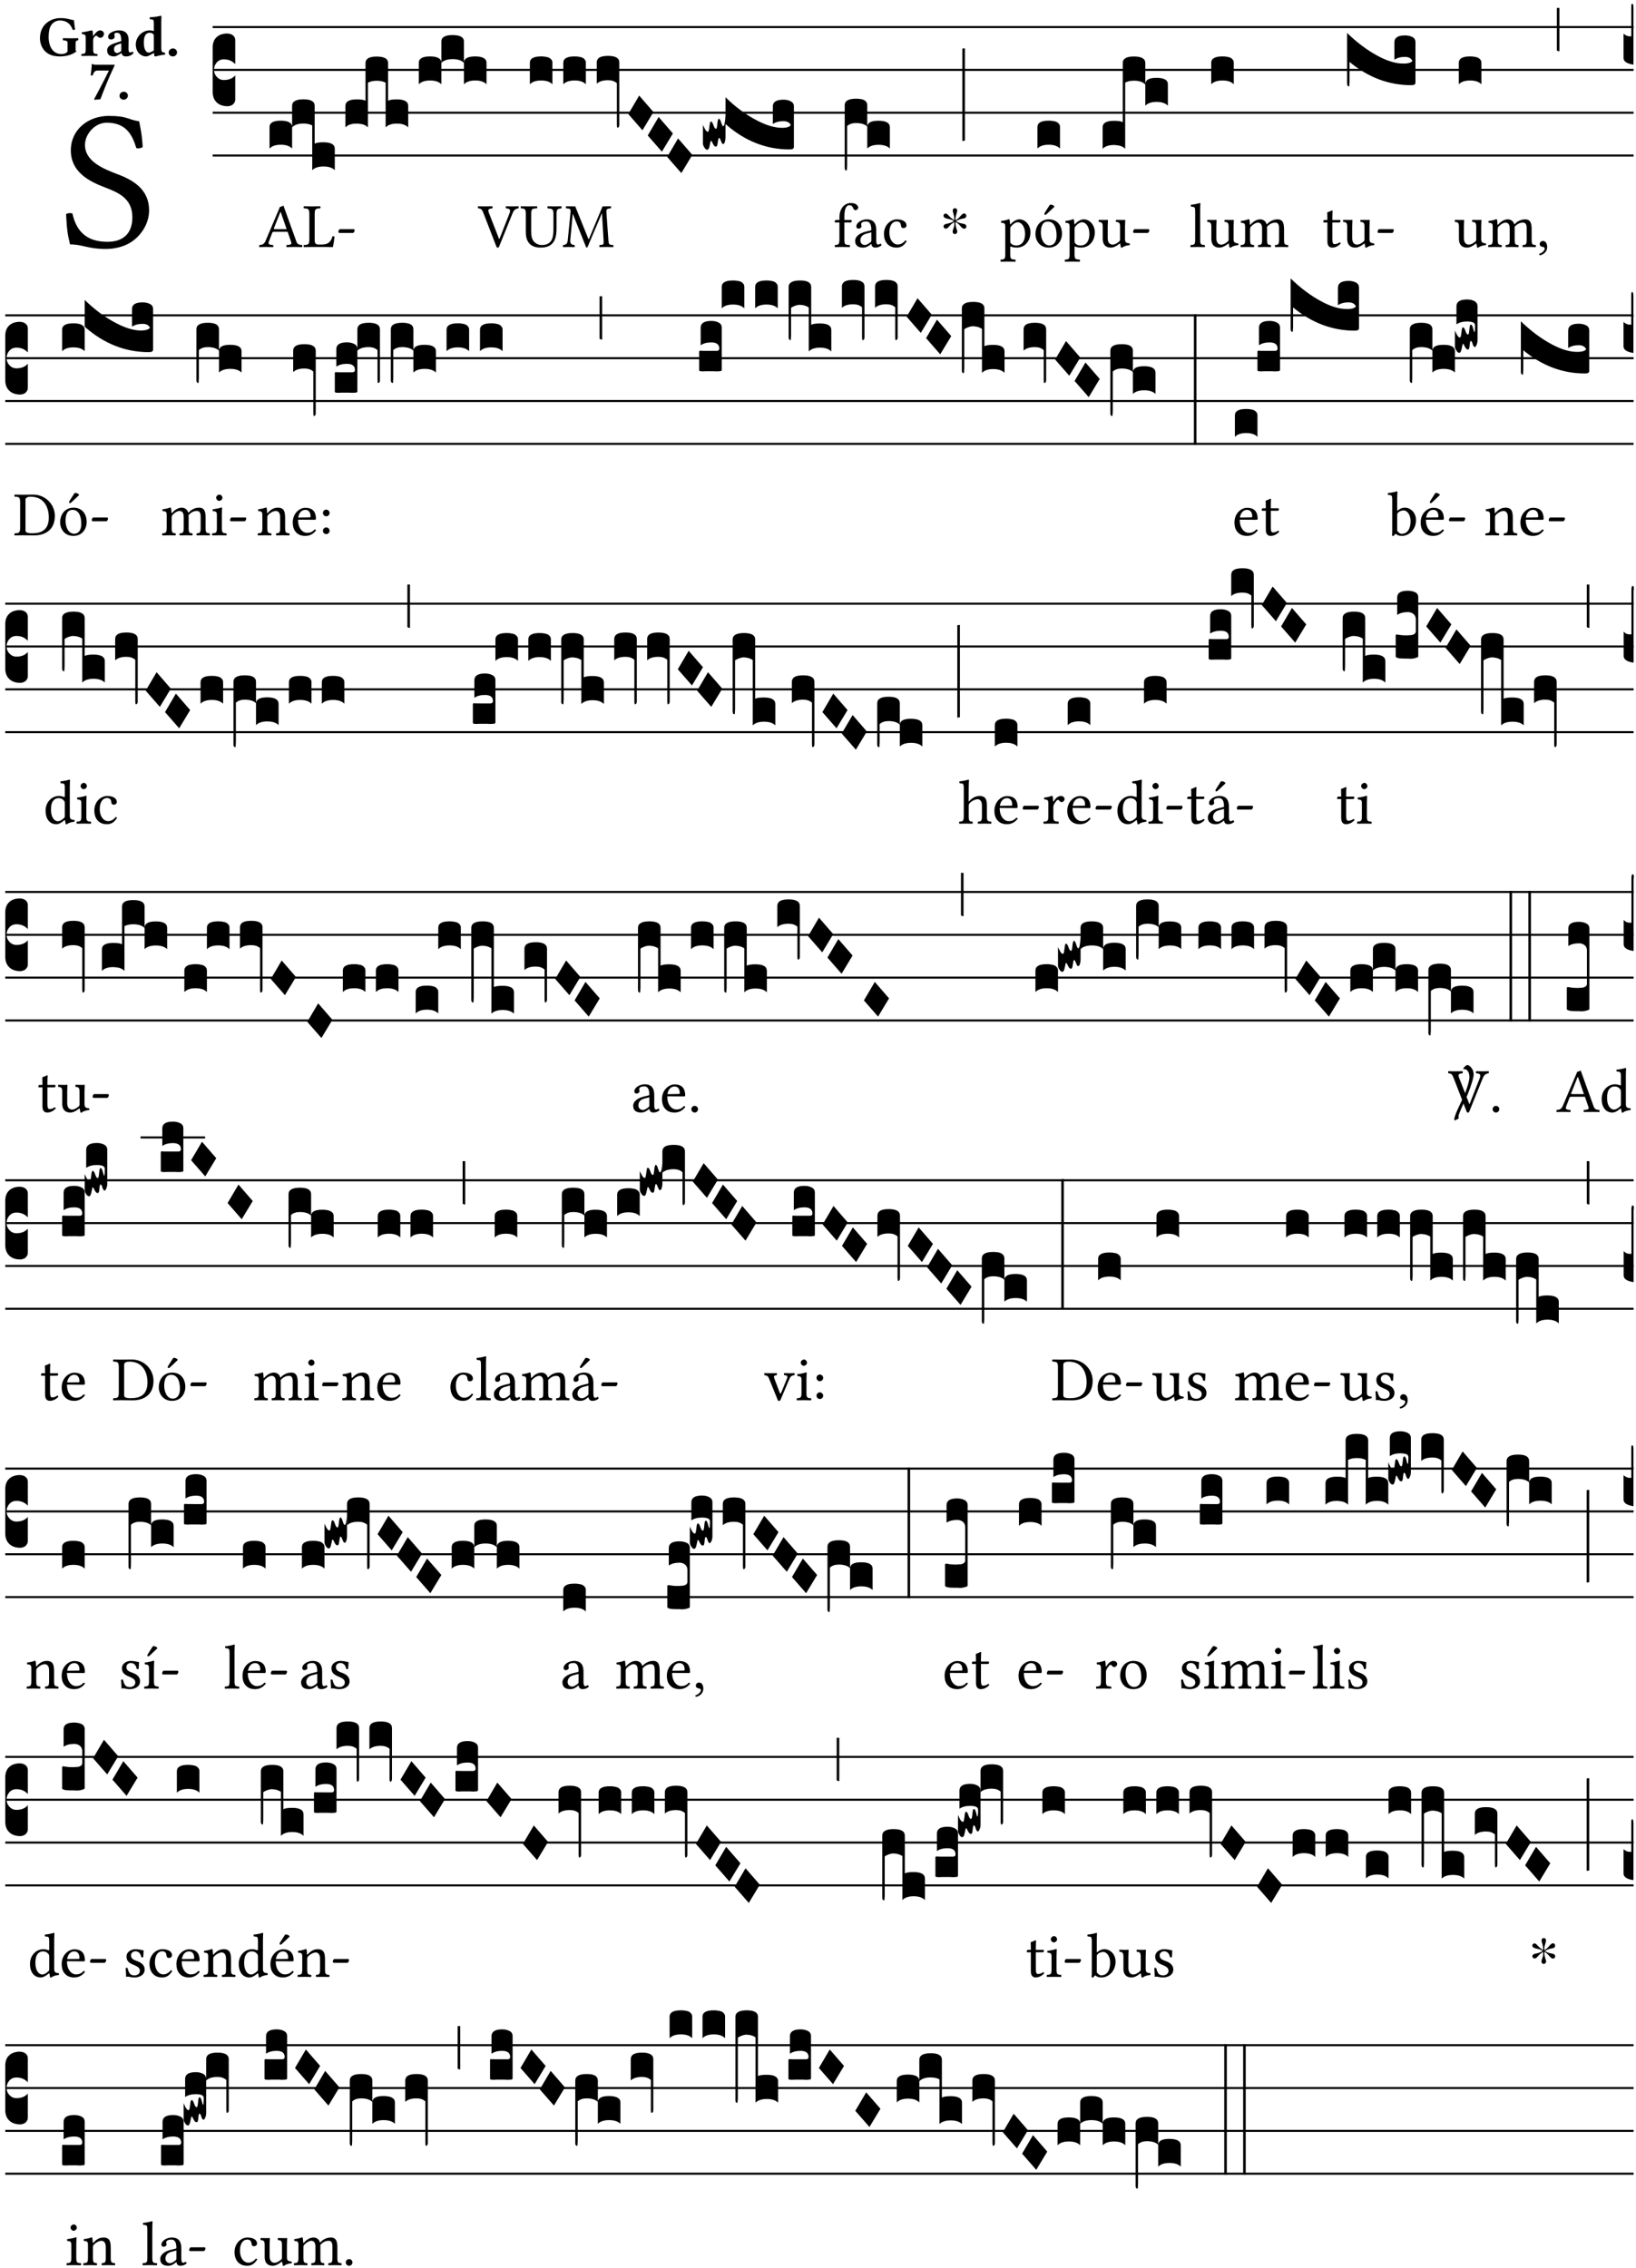 <?xml version="1.0" encoding="UTF-8" standalone="no"?>
<!DOCTYPE svg PUBLIC "-//W3C//DTD SVG 1.1//EN" "http://www.w3.org/Graphics/SVG/1.1/DTD/svg11.dtd">
<svg xmlns="http://www.w3.org/2000/svg" xmlns:xlink="http://www.w3.org/1999/xlink" version="1.1" width="311pt" height="431pt" viewBox="0 0 311 431">
<g enable-background="new">
<clipPath id="cp0">
<path transform="matrix(1,0,0,-1,-71,5598)" d="M 0 0 L 453.543 0 L 453.543 5669.291 L 0 5669.291 Z "/>
</clipPath>
<g clip-path="url(#cp0)">
<symbol id="font_1_34">
<path d="M .367 .641 C .309 .649 .312 .668 .214 .668 C .113 .668 .024 .601 .024 .495 C .024 .389 .11 .341 .198 .308 C .259 .284 .333 .256 .333 .159 C .333 .078 .287 .036 .208 .036 C .114 .036 .054 .078 .032 .178 C .02 .182 .009 .18 0 .175 C .004 .098 .008 .072 .02 .023 C .083 .023 .11 0 .199 0 C .245 0 .288 .011 .323 .032 C .38 .068 .417 .13 .417 .194 C .417 .3 .336 .347 .254 .377 C .195 .4 .095 .437 .095 .522 C .095 .578 .146 .634 .204 .634 C .302 .634 .333 .572 .353 .506 C .363 .504 .376 .505 .385 .512 C .382 .56 .378 .588 .367 .641 Z "/>
</symbol>
<use xlink:href="#font_1_34" transform="matrix(37.858,0,0,-37.858,12.556,47.318)"/>
<symbol id="font_2_28">
<path d="M .362 .668 C .264 .668 .175 .637 .106 .575 C .039 .515 0 .425 0 .317 C 0 .227 .036 .134 .105 .076 C .168 .022 .247 0 .352 0 C .464 0 .572 .034 .636 .088 C .626 .097 .621 .105 .621 .116 L .621 .233 C .621 .268 .636 .278 .664 .281 C .67 .287 .67 .312 .664 .318 C .636 .317 .589 .316 .551 .316 C .514 .316 .448 .317 .403 .318 C .397 .312 .397 .287 .403 .281 C .455 .277 .481 .273 .481 .233 L .481 .084 C .449 .052 .425 .042 .374 .042 C .205 .042 .151 .205 .151 .337 C .151 .423 .164 .501 .201 .552 C .24 .605 .295 .626 .348 .626 C .477 .626 .544 .549 .569 .463 C .585 .461 .601 .463 .613 .469 C .604 .511 .599 .561 .592 .633 C .539 .633 .486 .668 .362 .668 Z "/>
</symbol>
<symbol id="font_2_53">
<path d="M .208 .27 C .208 .306 .219 .32 .232 .336 C .24 .345 .249 .353 .263 .353 C .273 .353 .283 .344 .292 .333 C .299 .325 .316 .317 .338 .317 C .367 .317 .396 .348 .396 .39 C .396 .416 .366 .446 .33 .446 C .295 .446 .257 .416 .211 .35 L .207 .35 C .205 .38 .2 .429 .2 .429 C .199 .437 .191 .446 .177 .446 C .129 .434 .077 .419 .011 .413 C .009 .407 .011 .388 .013 .382 C .067 .376 .078 .368 .078 .311 L .078 .124 C .078 .041 .067 .039 .006 .034 C 0 .028 0 .006 .006 0 C .048 .001 .089 .002 .143 .002 C .196 .002 .237 .001 .28 0 C .286 .006 .286 .028 .28 .034 C .219 .038 .208 .041 .208 .124 L .208 .27 Z "/>
</symbol>
<symbol id="font_2_42">
<path d="M .251 .058 C .258 .018 .285 0 .329 0 C .384 0 .423 .021 .46 .056 C .457 .067 .453 .075 .442 .084 C .429 .074 .419 .07 .4 .07 C .378 .07 .372 .088 .372 .137 L .374 .281 C .374 .425 .285 .454 .203 .454 C .13 .454 .017 .412 .017 .346 C .017 .317 .029 .295 .069 .295 C .104 .295 .131 .317 .131 .342 C .131 .355 .124 .372 .126 .389 C .128 .4 .135 .412 .169 .412 C .211 .412 .246 .394 .246 .267 L .179 .246 C .073 .213 0 .184 0 .105 C 0 .036 .038 0 .125 0 C .154 0 .212 .032 .245 .058 L .251 .058 M .246 .228 L .246 .096 C .221 .076 .196 .06 .178 .06 C .135 .06 .12 .089 .12 .12 C .12 .157 .123 .187 .194 .211 L .246 .228 Z "/>
</symbol>
<symbol id="font_2_45">
<path d="M .314 .104 C .293 .087 .24 .066 .229 .066 C .179 .066 .14 .122 .14 .239 C .14 .292 .146 .338 .165 .369 C .181 .396 .208 .412 .239 .412 C .265 .412 .289 .409 .314 .376 L .314 .13 C .314 .121 .314 .113 .314 .104 M .317 .058 C .319 .034 .322 .017 .322 .017 C .322 .005 .331 0 .345 0 C .382 .01 .442 .024 .511 .033 C .513 .039 .511 .059 .509 .065 C .454 .07 .444 .086 .444 .143 L .444 .593 C .444 .658 .447 .695 .447 .695 C .447 .704 .44 .708 .431 .708 C .394 .696 .314 .685 .243 .682 C .24 .67 .241 .657 .246 .648 C .309 .643 .314 .642 .314 .573 L .314 .442 C .294 .449 .27 .454 .242 .454 C .113 .454 0 .341 0 .208 C 0 .148 .021 .079 .07 .042 C .106 .014 .131 0 .187 0 C .214 0 .288 .044 .309 .058 L .317 .058 Z "/>
</symbol>
<symbol id="font_2_f">
<path d="M 0 .068 C 0 .03 .032 0 .072 0 C .112 0 .146 .032 .146 .07 C .146 .109 .114 .139 .074 .139 C .034 .139 0 .107 0 .068 Z "/>
</symbol>
<symbol id="font_2_18">
<path d="M .124 .51 L .318 .51 C .252 .373 .139 .155 .061 .012 L .067 0 L .169 .01 C .236 .181 .29 .331 .419 .603 L .413 .612 L .078 .612 C .044 .612 .042 .622 .024 .626 C .021 .626 .02 .626 .02 .623 C .019 .575 .008 .478 0 .426 L .035 .423 C .057 .503 .091 .51 .124 .51 Z "/>
</symbol>
<use xlink:href="#font_2_28" transform="matrix(10.909,0,0,-10.909,7.596,10.725)"/>
<use xlink:href="#font_2_53" transform="matrix(10.909,0,0,-10.909,15.44,10.638)"/>
<use xlink:href="#font_2_42" transform="matrix(10.909,0,0,-10.909,20.371,10.725)"/>
<use xlink:href="#font_2_45" transform="matrix(10.909,0,0,-10.909,25.814,10.725)"/>
<use xlink:href="#font_2_f" transform="matrix(10.909,0,0,-10.909,32.065,10.725)"/>
<use xlink:href="#font_2_18" transform="matrix(10.909,0,0,-10.909,17.235,18.972)"/>
<use xlink:href="#font_2_f" transform="matrix(10.909,0,0,-10.909,22.722,18.95)"/>
<path transform="matrix(1,0,0,-1,40.429,5.141)" stroke-width=".388" stroke-linecap="butt" stroke-miterlimit="10" stroke-linejoin="miter" fill="none" stroke="#000000" d="M 0 0 L 270.115 0 "/>
<path transform="matrix(1,0,0,-1,40.429,13.281)" stroke-width=".388" stroke-linecap="butt" stroke-miterlimit="10" stroke-linejoin="miter" fill="none" stroke="#000000" d="M 0 0 L 270.115 0 "/>
<path transform="matrix(1,0,0,-1,40.429,21.422)" stroke-width=".388" stroke-linecap="butt" stroke-miterlimit="10" stroke-linejoin="miter" fill="none" stroke="#000000" d="M 0 0 L 270.115 0 "/>
<path transform="matrix(1,0,0,-1,40.429,29.562)" stroke-width=".388" stroke-linecap="butt" stroke-miterlimit="10" stroke-linejoin="miter" fill="none" stroke="#000000" d="M 0 0 L 270.115 0 "/>
<symbol id="font_3_d">
<path d="M 0 .106 L 0 .432 C 0 .465 .01 .491 .029 .508 C .048 .526 .075 .535 .108 .535 C .127 .534 .141 .529 .151 .52 C .161 .511 .166 .5 .166 .486 L .166 .31 L .156 .319 C .137 .336 .112 .345 .082 .345 C .054 .345 .033 .332 .019 .306 C .013 .295 .01 .282 .01 .268 C .01 .255 .013 .242 .02 .23 C .027 .219 .035 .21 .046 .203 C .057 .196 .069 .193 .082 .193 C .113 .193 .137 .201 .156 .217 L .166 .227 L .166 .05 C .166 .039 .163 .03 .157 .023 C .152 .015 .145 .009 .136 .006 C .127 .002 .118 0 .108 0 C .075 .001 .048 .01 .029 .029 C .01 .047 0 .073 0 .106 Z "/>
</symbol>
<use xlink:href="#font_3_d" transform="matrix(25.843,0,0,-25.843,40.429,20.195)"/>
<symbol id="font_1_22">
<path d="M .262 .285 C .24 .285 .233 .288 .236 .298 L .339 .557 L .345 .557 L .439 .285 L .262 .285 M .154 .081 L .209 .226 C .214 .239 .22 .243 .244 .243 L .455 .243 L .513 .074 C .524 .039 .486 .036 .439 .033 C .433 .027 .433 .006 .439 0 C .476 .001 .531 .002 .57 .002 C .611 .002 .649 .001 .684 0 C .69 .006 .69 .027 .684 .033 C .645 .036 .611 .039 .594 .088 L .388 .66 C .373 .651 .346 .64 .333 .64 L .106 .104 C .08 .042 .049 .036 .006 .033 C 0 .027 0 .006 .006 0 C .032 .001 .064 .002 .095 .002 C .136 .002 .186 .001 .223 0 C .229 .006 .229 .027 .223 .033 C .185 .035 .138 .039 .154 .081 Z "/>
</symbol>
<symbol id="font_1_2d">
<path d="M .136 .002 L .348 .002 C .376 .002 .468 0 .468 0 C .478 .05 .488 .115 .494 .167 C .484 .171 .473 .173 .461 .172 C .441 .1 .404 .041 .298 .041 L .235 .041 C .196 .041 .178 .06 .178 .111 L .178 .525 C .178 .608 .195 .613 .265 .616 C .271 .622 .271 .643 .265 .649 C .22 .648 .173 .647 .135 .647 C .098 .647 .052 .648 .006 .649 C 0 .643 0 .622 .006 .616 C .076 .613 .093 .608 .093 .525 L .093 .124 C .093 .041 .076 .036 .006 .033 C 0 .027 0 .006 .006 0 C .045 .001 .102 .002 .136 .002 Z "/>
</symbol>
<symbol id="font_1_e">
<path d="M .231 0 C .244 0 .258 .028 .258 .04 C .258 .05 .254 .06 .244 .06 L .025 .06 C .013 .06 0 .037 0 .019 C 0 .009 .006 0 .015 0 L .231 0 Z "/>
</symbol>
<use xlink:href="#font_1_22" transform="matrix(11.955,0,0,-11.955,49.241,46.963)"/>
<use xlink:href="#font_1_2d" transform="matrix(11.955,0,0,-11.955,57.693,46.963)"/>
<use xlink:href="#font_1_e" transform="matrix(11.955,0,0,-11.955,64.328,44.273)"/>
<symbol id="font_3_51f">
<path d="M 0 .317 C 0 .348 .027 .364 .082 .364 C .138 .364 .166 .348 .166 .317 L .166 .159 C .148 .178 .12 .187 .083 .187 C .046 .187 .018 .178 0 .159 L 0 .317 M .166 .473 C .166 .505 .194 .521 .25 .521 C .305 .521 .332 .505 .332 .473 L .332 .195 C .345 .202 .367 .205 .396 .205 C .452 .205 .48 .189 .48 .157 L .48 0 C .462 .018 .434 .027 .397 .027 C .36 .027 .332 .018 .314 0 L .314 .329 C .297 .338 .276 .343 .249 .343 C .212 .343 .184 .334 .166 .315 L .166 .473 Z "/>
</symbol>
<symbol id="font_3_524">
<path d="M 0 .158 C 0 .19 .028 .206 .084 .206 C .114 .206 .135 .203 .148 .196 L .148 .473 C .148 .505 .175 .521 .23 .521 C .286 .521 .314 .505 .314 .473 L .314 .196 C .327 .203 .348 .206 .378 .206 C .434 .206 .462 .19 .462 .158 L .462 0 C .444 .019 .416 .028 .379 .028 C .342 .028 .314 .019 .296 0 L .296 .329 C .279 .338 .258 .343 .231 .343 C .204 .343 .183 .338 .166 .329 L .166 0 C .163 .003 .16 .005 .157 .008 C .154 .01 .151 .012 .148 .014 C .145 .015 .141 .017 .137 .019 C .134 .02 .13 .022 .126 .023 C .122 .024 .118 .024 .113 .025 C .108 .026 .103 .026 .098 .027 C .093 .028 .088 .028 .083 .028 C .046 .028 .018 .019 0 0 L 0 .158 Z "/>
</symbol>
<symbol id="font_3_51e">
<path d="M 0 .158 C 0 .189 .027 .205 .082 .205 C .138 .205 .166 .189 .166 .158 L .166 0 C .148 .019 .12 .028 .083 .028 C .046 .028 .018 .019 0 0 L 0 .158 M .166 .315 C .166 .346 .193 .362 .248 .362 C .304 .362 .332 .346 .332 .315 L .332 .158 C .314 .176 .286 .185 .249 .185 C .212 .185 .184 .176 .166 .158 L .166 .315 M .332 .158 C .332 .189 .359 .205 .414 .205 C .47 .205 .498 .189 .498 .158 L .498 0 C .48 .019 .452 .028 .415 .028 C .378 .028 .35 .019 .332 0 L .332 .158 Z "/>
</symbol>
<use xlink:href="#font_3_51f" transform="matrix(25.843,0,0,-25.843,51.238,32.34)"/>
<use xlink:href="#font_3_524" transform="matrix(25.843,0,0,-25.843,65.659,24.213)"/>
<use xlink:href="#font_3_51e" transform="matrix(25.843,0,0,-25.843,79.614,16.02)"/>
<symbol id="font_1_37">
<path d="M .449 .626 C .523 .621 .523 .594 .502 .54 L .344 .139 L .339 .139 L .18 .546 C .157 .605 .163 .619 .231 .626 C .237 .632 .237 .653 .231 .659 C .191 .658 .146 .657 .11 .657 C .073 .657 .039 .658 .006 .659 C 0 .653 .001 .632 .007 .626 C .062 .621 .069 .604 .096 .535 L .294 .023 C .3 .007 .307 0 .317 0 C .328 0 .335 .008 .341 .023 L .547 .533 C .566 .58 .583 .619 .646 .626 C .652 .632 .652 .653 .646 .659 C .616 .658 .581 .657 .558 .657 C .535 .657 .49 .658 .449 .659 C .443 .653 .443 .632 .449 .626 Z "/>
</symbol>
<symbol id="font_1_36">
<path d="M .168 .533 C .168 .616 .183 .621 .26 .624 C .266 .63 .266 .651 .26 .657 C .213 .656 .164 .655 .125 .655 C .086 .655 .045 .656 .006 .657 C 0 .651 0 .63 .006 .624 C .066 .621 .083 .616 .083 .533 L .083 .243 C .083 .039 .214 0 .317 0 C .522 0 .571 .127 .571 .305 L .571 .533 C .571 .613 .588 .617 .648 .624 C .654 .63 .654 .651 .648 .657 C .61 .656 .569 .655 .546 .655 C .524 .655 .476 .656 .43 .657 C .424 .651 .424 .63 .43 .624 C .505 .617 .522 .614 .522 .533 L .522 .287 C .522 .175 .507 .041 .338 .041 C .29 .041 .249 .059 .219 .088 C .17 .135 .168 .211 .168 .276 L .168 .533 Z "/>
</symbol>
<symbol id="font_1_2e">
<path d="M .648 .126 C .653 .045 .65 .044 .585 .041 C .579 .035 .579 .014 .585 .008 C .622 .009 .662 .01 .692 .01 C .722 .01 .767 .009 .801 .008 C .807 .014 .807 .035 .801 .041 C .733 .044 .729 .048 .724 .131 L .694 .552 C .69 .606 .695 .62 .763 .624 C .769 .63 .769 .651 .763 .657 L .632 .655 L .42 .148 C .416 .138 .413 .134 .411 .134 C .409 .134 .406 .139 .403 .147 L .198 .655 L .053 .657 C .047 .651 .047 .63 .053 .624 C .122 .62 .128 .618 .121 .543 L .08 .131 C .075 .071 .063 .046 .006 .041 C 0 .035 0 .014 .006 .008 C .036 .009 .068 .01 .092 .01 C .116 .01 .156 .009 .186 .008 C .192 .014 .192 .035 .186 .041 C .12 .046 .114 .076 .12 .133 L .158 .534 L .16 .534 L .367 .015 C .369 .007 .376 0 .382 0 C .388 0 .392 .007 .396 .015 L .621 .544 L .623 .544 L .648 .126 Z "/>
</symbol>
<use xlink:href="#font_1_37" transform="matrix(11.955,0,0,-11.955,90.825,47.082)"/>
<use xlink:href="#font_1_36" transform="matrix(11.955,0,0,-11.955,98.967,47.059)"/>
<use xlink:href="#font_1_2e" transform="matrix(11.955,0,0,-11.955,106.988,47.059)"/>
<symbol id="font_3_40">
<path d="M .082 .205 C .101 .205 .116 .203 .128 .2 C .141 .197 .15 .191 .156 .184 C .163 .177 .166 .169 .166 .158 L .166 0 C .148 .019 .12 .028 .083 .028 C .046 .028 .018 .019 0 0 L 0 .158 C 0 .189 .027 .205 .082 .205 Z "/>
</symbol>
<symbol id="font_3_f3">
<path d="M 0 .48 C 0 .496 .007 .508 .02 .516 C .034 .524 .055 .528 .083 .528 C .138 .528 .166 .512 .166 .48 L .166 .021 C .166 .009 .162 .002 .155 0 C .153 0 .152 0 .151 .001 C .15 .002 .15 .004 .149 .007 C .149 .01 .149 .014 .148 .02 C .148 .026 .148 .035 .148 .047 L .148 .327 C .131 .342 .11 .349 .083 .349 C .045 .349 .017 .34 0 .323 L 0 .48 Z "/>
</symbol>
<symbol id="font_3_1a">
<path d="M 0 .119 L .08 .255 L .185 .134 L .104 0 L 0 .119 Z "/>
</symbol>
<symbol id="font_3_dac">
<path d="M 0 .046 L 0 .185 C .001 .183 .002 .179 .004 .174 C .007 .169 .009 .165 .011 .161 C .013 .157 .015 .152 .018 .148 C .021 .143 .024 .139 .027 .137 C .03 .134 .033 .133 .036 .133 C .039 .133 .041 .135 .042 .14 C .044 .145 .045 .151 .046 .159 C .047 .166 .048 .173 .049 .181 C .05 .188 .051 .194 .052 .2 C .054 .205 .056 .208 .059 .208 C .065 .208 .071 .2 .077 .182 C .083 .164 .089 .155 .096 .155 C .101 .155 .104 .167 .106 .191 C .108 .215 .112 .228 .117 .229 C .123 .229 .129 .219 .134 .201 C .14 .182 .145 .173 .149 .174 C .152 .174 .154 .176 .155 .18 C .157 .184 .159 .189 .16 .197 C .161 .205 .162 .211 .163 .217 C .164 .223 .164 .23 .165 .24 C .166 .249 .166 .254 .166 .255 L .166 .094 C .166 .08 .164 .068 .161 .058 C .158 .048 .154 .043 .148 .043 C .144 .043 .14 .047 .137 .055 C .134 .063 .13 .07 .127 .078 C .124 .085 .121 .088 .118 .088 C .115 .088 .112 .077 .109 .056 C .107 .034 .103 .024 .096 .024 C .089 .024 .084 .027 .079 .035 C .075 .042 .071 .049 .068 .056 C .065 .063 .062 .066 .059 .066 C .057 .066 .054 .055 .05 .034 C .046 .012 .04 .001 .033 .001 C .026 -0 .018 .005 .011 .017 C .004 .027 0 .037 0 .046 M .592 .211 C .56 .211 .534 .204 .514 .19 L .514 .32 C .514 .352 .54 .369 .592 .369 C .613 .369 .631 .365 .646 .357 C .661 .349 .669 .337 .669 .32 L .669 .022 C .669 .009 .659 .003 .638 .003 C .465 .003 .307 .065 .166 .19 L .166 .387 C .239 .315 .315 .259 .396 .217 C .466 .18 .528 .162 .582 .162 C .617 .162 .639 .169 .646 .183 C .637 .201 .619 .211 .592 .211 Z "/>
</symbol>
<use xlink:href="#font_3_40" transform="matrix(25.843,0,0,-25.843,100.725,16.02)"/>
<use xlink:href="#font_3_40" transform="matrix(25.843,0,0,-25.843,107.082,16.02)"/>
<use xlink:href="#font_3_f3" transform="matrix(25.843,0,0,-25.843,113.44,24.264)"/>
<use xlink:href="#font_3_1a" transform="matrix(25.843,0,0,-25.843,119.439,24.756)"/>
<use xlink:href="#font_3_1a" transform="matrix(25.843,0,0,-25.843,123.135,28.826)"/>
<use xlink:href="#font_3_1a" transform="matrix(25.843,0,0,-25.843,126.831,32.896)"/>
<use xlink:href="#font_3_dac" transform="matrix(25.843,0,0,-25.843,133.628,28.481)"/>
<symbol id="font_1_47">
<path d="M .155 .124 L .155 .392 L .248 .392 C .257 .392 .271 .396 .271 .405 L .271 .425 C .271 .429 .268 .431 .263 .431 L .155 .431 L .155 .488 C .155 .642 .201 .666 .234 .666 C .264 .666 .28 .654 .294 .619 C .302 .601 .313 .587 .334 .587 C .351 .587 .375 .608 .375 .628 C .375 .645 .364 .663 .343 .679 C .317 .697 .291 .7 .253 .7 C .169 .7 .076 .627 .076 .471 L .076 .431 L .025 .431 C .007 .431 .002 .419 .002 .411 L .002 .398 C .002 .393 .003 .392 .007 .392 L .076 .392 L .076 .124 C .076 .041 .06 .037 .006 .033 C 0 .027 0 .006 .006 0 C .041 .001 .076 .002 .116 .002 C .156 .002 .204 .001 .239 0 C .245 .006 .245 .027 .239 .033 C .161 .037 .155 .041 .155 .124 Z "/>
</symbol>
<symbol id="font_1_42">
<path d="M .257 .243 L .257 .111 C .257 .098 .251 .091 .243 .085 C .217 .064 .183 .041 .155 .041 C .105 .041 .083 .081 .083 .112 C .083 .157 .104 .203 .178 .222 L .257 .243 M .257 .058 C .263 .027 .273 0 .324 0 C .362 0 .398 .017 .419 .037 C .417 .049 .413 .057 .402 .064 C .394 .057 .377 .048 .365 .048 C .336 .048 .335 .087 .335 .133 L .335 .28 C .335 .422 .257 .449 .184 .449 C .102 .449 .019 .395 .019 .338 C .019 .314 .031 .302 .054 .302 C .083 .302 .101 .323 .101 .336 C .101 .343 .1 .35 .098 .354 C .097 .357 .096 .363 .096 .374 C .096 .405 .138 .416 .176 .416 C .21 .416 .257 .399 .257 .286 C .257 .279 .254 .275 .251 .274 L .165 .253 C .069 .229 0 .176 0 .108 C 0 .026 .056 0 .126 0 C .16 0 .191 .008 .235 .042 L .255 .058 L .257 .058 Z "/>
</symbol>
<symbol id="font_1_44">
<path d="M .361 .101 C .357 .11 .349 .114 .34 .115 C .306 .071 .263 .049 .22 .049 C .147 .049 .086 .123 .086 .24 C .086 .35 .134 .416 .2 .416 C .259 .416 .267 .381 .271 .346 C .274 .319 .288 .31 .309 .31 C .33 .31 .358 .323 .358 .354 C .358 .409 .301 .449 .205 .449 C .106 .449 0 .36 0 .218 C 0 .089 .072 0 .198 0 C .258 0 .311 .019 .361 .101 Z "/>
</symbol>
<use xlink:href="#font_1_47" transform="matrix(11.955,0,0,-11.955,158.666,46.963)"/>
<use xlink:href="#font_1_42" transform="matrix(11.955,0,0,-11.955,162.563,47.059)"/>
<use xlink:href="#font_1_44" transform="matrix(11.955,0,0,-11.955,168.039,47.059)"/>
<symbol id="font_3_1b3">
<path d="M 0 .021 L 0 .48 C 0 .512 .028 .528 .084 .528 C .112 .528 .133 .524 .146 .516 C .159 .508 .166 .496 .166 .48 L .166 .326 C .17 .353 .197 .366 .248 .366 C .304 .366 .332 .35 .332 .319 L .332 .162 C .314 .18 .286 .189 .249 .189 C .212 .189 .184 .18 .166 .162 L .166 .323 C .149 .34 .121 .349 .083 .349 C .056 .349 .035 .342 .018 .327 L .018 .047 C .018 .035 .018 .026 .017 .02 C .017 .014 .017 .01 .016 .007 C .016 .004 .016 .002 .015 .001 C .014 0 .013 0 .011 0 C .008 .001 .006 .002 .004 .004 C .003 .005 .002 .008 .001 .011 C 0 .014 0 .017 0 .021 Z "/>
</symbol>
<use xlink:href="#font_3_1b3" transform="matrix(25.843,0,0,-25.843,160.575,32.405)"/>
<symbol id="font_4_25">
<path d="M .172 .184 L .172 .191 C .145 .174 .128 .162 .12 .155 C .113 .149 .099 .134 .078 .11 C .064 .094 .05 .086 .036 .086 C .014 .089 .002 .101 0 .121 C 0 .14 .013 .154 .039 .161 C .046 .163 .053 .165 .062 .166 C .097 .173 .128 .184 .154 .199 C .157 .201 .161 .203 .165 .206 L .154 .213 C .135 .226 .107 .236 .068 .243 C .024 .251 .001 .267 0 .29 C 0 .307 .008 .319 .023 .324 C .027 .325 .031 .326 .034 .326 C .048 .326 .064 .315 .082 .294 C .11 .263 .139 .24 .168 .223 L .172 .221 L .172 .234 C .172 .261 .167 .292 .157 .325 C .15 .348 .147 .365 .147 .376 C .147 .393 .155 .404 .171 .409 C .174 .41 .178 .411 .182 .411 C .199 .411 .21 .403 .216 .387 C .217 .383 .218 .379 .218 .374 C .218 .365 .215 .349 .208 .328 C .197 .296 .191 .268 .191 .245 L .191 .219 L .198 .223 C .221 .236 .245 .257 .27 .287 C .293 .314 .312 .328 .326 .328 C .345 .328 .356 .319 .361 .301 C .362 .297 .362 .293 .362 .289 C .362 .27 .352 .257 .331 .251 C .325 .25 .318 .248 .311 .247 C .277 .242 .244 .23 .213 .213 L .199 .205 L .207 .2 C .234 .183 .267 .172 .304 .166 C .338 .161 .357 .15 .362 .134 L .363 .122 C .363 .101 .354 .089 .336 .086 L .328 .085 C .311 .085 .291 .099 .268 .128 C .242 .159 .219 .179 .198 .188 L .191 .191 L .191 .184 C .191 .145 .198 .108 .211 .072 C .216 .058 .219 .047 .219 .04 C .219 .023 .211 .01 .195 .003 C .19 .001 .185 0 .18 0 C .165 0 .154 .008 .148 .023 C .146 .028 .145 .032 .145 .037 C .145 .049 .149 .064 .156 .083 C .167 .113 .173 .138 .173 .158 L .173 .167 L .172 .184 Z "/>
</symbol>
<use xlink:href="#font_4_25" transform="matrix(11.955,0,0,-11.955,179.359,44.488)"/>
<symbol id="font_3_34">
<path d="M .019 .682 L .019 .003 C .009 .002 .003 .001 0 0 L 0 .679 C .003 .681 .01 .682 .019 .682 Z "/>
</symbol>
<use xlink:href="#font_3_34" transform="matrix(25.843,0,0,-25.843,182.939,26.811)"/>
<symbol id="font_1_51">
<path d="M .173 .565 C .199 .597 .244 .627 .274 .627 C .338 .627 .393 .555 .393 .442 C .393 .36 .364 .258 .252 .258 C .234 .258 .199 .263 .181 .279 C .16 .297 .157 .302 .157 .339 L .157 .521 C .157 .542 .161 .55 .173 .565 M .154 .602 C .152 .632 .15 .657 .146 .668 C .143 .672 .142 .676 .134 .676 C .106 .665 .08 .656 .011 .647 C .009 .641 .011 .625 .013 .619 C .067 .614 .078 .609 .078 .551 L .078 .124 C .078 .041 .067 .036 .006 .033 C 0 .027 0 .006 .006 0 C .041 .001 .078 .002 .118 .002 C .158 .002 .206 .001 .239 0 C .245 .006 .245 .027 .239 .033 C .168 .037 .157 .041 .157 .124 L .157 .232 C .157 .245 .16 .243 .171 .239 C .195 .229 .226 .224 .258 .224 C .314 .224 .364 .241 .405 .28 C .452 .326 .479 .388 .479 .469 C .479 .575 .404 .673 .302 .673 C .255 .673 .204 .642 .165 .598 C .159 .591 .154 .592 .154 .602 Z "/>
</symbol>
<symbol id="font_1_b3">
<path d="M .229 .681 L .153 .562 C .145 .549 .142 .545 .142 .534 C .142 .527 .149 .521 .156 .521 C .163 .521 .171 .525 .186 .54 L .301 .649 L .298 .66 C .275 .682 .249 .683 .243 .683 C .238 .683 .232 .682 .229 .681 M 0 .215 C 0 .113 .068 0 .21 0 C .274 0 .322 .022 .356 .056 C .401 .099 .422 .162 .422 .224 C .422 .328 .365 .449 .212 .449 C .146 .449 .091 .422 .055 .379 C .019 .336 0 .278 0 .215 M .197 .414 C .283 .414 .336 .336 .336 .192 C .336 .066 .271 .035 .224 .035 C .12 .035 .086 .161 .086 .238 C .086 .325 .107 .414 .197 .414 Z "/>
</symbol>
<use xlink:href="#font_1_51" transform="matrix(11.955,0,0,-11.955,190.166,49.736)"/>
<use xlink:href="#font_1_b3" transform="matrix(11.955,0,0,-11.955,196.837,47.059)"/>
<use xlink:href="#font_3_40" transform="matrix(25.843,0,0,-25.843,197.214,28.231)"/>
<symbol id="font_1_56">
<path d="M .197 .003 C .236 .003 .283 .023 .332 .063 C .337 .067 .346 .069 .347 .062 C .349 .036 .358 .003 .358 .003 C .366 0 .37 0 .377 .003 C .399 .021 .434 .036 .495 .043 C .501 .049 .501 .064 .495 .07 C .431 .075 .422 .094 .422 .143 L .422 .335 C .422 .365 .426 .438 .426 .438 C .426 .441 .423 .444 .418 .444 C .413 .443 .398 .442 .383 .442 C .351 .442 .315 .443 .281 .444 C .275 .438 .275 .417 .281 .411 C .33 .408 .343 .396 .343 .33 L .343 .137 C .343 .118 .341 .11 .327 .098 C .29 .066 .252 .05 .227 .05 C .197 .05 .147 .064 .147 .153 L .147 .335 C .147 .365 .151 .438 .151 .438 C .151 .441 .148 .444 .143 .444 C .138 .443 .123 .442 .108 .442 C .076 .442 .04 .443 .006 .444 C 0 .438 0 .417 .006 .411 C .054 .407 .068 .396 .068 .331 L .068 .139 C .068 .07 .098 .003 .197 .003 Z "/>
</symbol>
<use xlink:href="#font_1_51" transform="matrix(11.955,0,0,-11.955,202.396,49.736)"/>
<use xlink:href="#font_1_56" transform="matrix(11.955,0,0,-11.955,208.816,47.094)"/>
<use xlink:href="#font_1_e" transform="matrix(11.955,0,0,-11.955,215.403,44.273)"/>
<symbol id="font_3_528">
<path d="M 0 .158 C 0 .19 .028 .206 .084 .206 C .114 .206 .135 .203 .148 .196 L .148 .631 C .148 .663 .175 .679 .23 .679 C .286 .679 .314 .663 .314 .631 L .314 .475 C .314 .506 .341 .522 .396 .522 C .452 .522 .48 .506 .48 .475 L .48 .317 C .462 .336 .434 .345 .397 .345 C .36 .345 .332 .336 .314 .317 L .314 .473 C .296 .492 .268 .501 .231 .501 C .204 .501 .183 .496 .166 .487 L .166 0 C .163 .003 .16 .005 .157 .008 C .154 .01 .151 .012 .148 .014 C .145 .015 .141 .017 .137 .019 C .134 .02 .13 .022 .126 .023 C .122 .024 .118 .024 .113 .025 C .108 .026 .103 .026 .098 .027 C .093 .028 .088 .028 .083 .028 C .046 .028 .018 .019 0 0 L 0 .158 Z "/>
</symbol>
<use xlink:href="#font_3_528" transform="matrix(25.843,0,0,-25.843,209.606,28.283)"/>
<symbol id="font_1_4d">
<path d="M .078 .124 C .078 .041 .067 .036 .006 .033 C 0 .027 0 .006 .006 0 C .041 .001 .078 .002 .118 .002 C .158 .002 .196 .001 .229 0 C .235 .006 .235 .027 .229 .033 C .168 .036 .157 .041 .157 .124 L .157 .585 C .157 .65 .161 .69 .161 .69 C .161 .697 .157 .7 .148 .7 C .123 .69 .048 .676 .008 .673 C .006 .665 .008 .649 .014 .643 C .072 .639 .078 .636 .078 .561 L .078 .124 Z "/>
</symbol>
<symbol id="font_1_4e">
<path d="M .15 .36 C .148 .389 .146 .425 .142 .436 C .139 .44 .138 .444 .13 .444 C .102 .433 .076 .424 .007 .415 C .005 .409 .007 .393 .009 .387 C .063 .382 .074 .377 .074 .319 L .074 .124 C .074 .042 .061 .037 .006 .033 C 0 .027 0 .006 .006 0 C .036 .001 .074 .002 .114 .002 C .154 .002 .184 .001 .214 0 C .22 .006 .22 .027 .214 .033 C .164 .038 .153 .042 .153 .124 L .153 .288 C .153 .309 .162 .321 .17 .33 C .209 .368 .247 .389 .278 .389 C .316 .389 .344 .365 .344 .298 L .344 .124 C .344 .042 .336 .037 .282 .033 C .277 .027 .277 .006 .282 0 C .307 .001 .344 .002 .384 .002 C .424 .002 .457 .001 .482 0 C .487 .006 .487 .027 .482 .033 C .432 .037 .423 .042 .423 .124 L .423 .283 C .423 .297 .423 .311 .422 .323 C .47 .376 .515 .389 .554 .389 C .592 .389 .614 .367 .614 .3 L .614 .124 C .614 .042 .604 .037 .552 .033 C .547 .027 .547 .006 .552 0 C .577 .001 .614 .002 .654 .002 C .694 .002 .729 .001 .757 0 C .762 .006 .762 .027 .757 .033 C .702 .037 .693 .042 .693 .124 L .693 .282 C .693 .371 .678 .441 .59 .441 C .538 .441 .477 .422 .425 .367 C .422 .364 .416 .359 .414 .367 C .404 .408 .366 .441 .314 .441 C .256 .441 .203 .406 .162 .36 C .157 .354 .15 .348 .15 .36 Z "/>
</symbol>
<use xlink:href="#font_1_4d" transform="matrix(11.955,0,0,-11.955,226.269,46.963)"/>
<use xlink:href="#font_1_56" transform="matrix(11.955,0,0,-11.955,229.461,47.094)"/>
<use xlink:href="#font_1_4e" transform="matrix(11.955,0,0,-11.955,235.809,46.963)"/>
<use xlink:href="#font_3_40" transform="matrix(25.843,0,0,-25.843,230.251,16.02)"/>
<symbol id="font_1_55">
<path d="M .018 .439 C .004 .439 0 .427 0 .419 L 0 .406 C 0 .401 .001 .4 .005 .4 L .064 .4 L .064 .099 C .064 .028 .095 0 .141 0 C .187 0 .237 .022 .276 .066 C .274 .076 .268 .082 .258 .083 C .232 .063 .202 .055 .176 .055 C .149 .055 .143 .085 .143 .147 L .143 .4 L .247 .4 C .257 .4 .271 .404 .271 .413 L .271 .433 C .271 .437 .268 .439 .263 .439 L .143 .439 L .143 .478 C .143 .543 .147 .583 .147 .583 C .147 .589 .144 .591 .139 .591 C .134 .591 .126 .587 .117 .582 C .105 .576 .095 .572 .083 .568 C .071 .565 .061 .561 .061 .555 C .061 .543 .064 .55 .064 .439 L .018 .439 Z "/>
</symbol>
<use xlink:href="#font_1_55" transform="matrix(11.955,0,0,-11.955,251.571,47.059)"/>
<use xlink:href="#font_1_56" transform="matrix(11.955,0,0,-11.955,255.289,47.094)"/>
<use xlink:href="#font_1_e" transform="matrix(11.955,0,0,-11.955,261.876,44.273)"/>
<symbol id="font_3_744">
<path d="M .426 .217 C .394 .217 .368 .21 .348 .196 L .348 .325 C .348 .358 .374 .375 .426 .375 C .447 .375 .465 .371 .48 .363 C .495 .356 .503 .343 .503 .325 L .503 .027 C .503 .015 .493 .009 .472 .009 C .307 .009 .155 .066 .018 .18 L .018 .047 C .018 .035 .018 .026 .017 .02 C .017 .014 .017 .01 .016 .007 C .016 .004 .016 .002 .015 .001 C .014 0 .013 0 .011 0 C .008 .001 .005 .003 .003 .007 C .001 .01 0 .015 0 .021 L 0 .393 C .073 .322 .149 .265 .23 .222 C .3 .185 .362 .167 .416 .168 C .451 .168 .473 .175 .48 .188 C .471 .207 .453 .217 .426 .217 Z "/>
</symbol>
<use xlink:href="#font_3_744" transform="matrix(25.843,0,0,-25.843,256.079,16.421)"/>
<symbol id="font_1_d">
<path d="M .061 .228 C .03 .228 .008 .207 .008 .179 C .008 .147 .034 .138 .052 .135 C .071 .133 .088 .127 .088 .104 C .088 .083 .052 .037 0 .024 C 0 .014 .002 .007 .009 0 C .069 .011 .127 .059 .127 .129 C .127 .189 .101 .228 .061 .228 Z "/>
</symbol>
<use xlink:href="#font_1_56" transform="matrix(11.955,0,0,-11.955,276.529,47.094)"/>
<use xlink:href="#font_1_4e" transform="matrix(11.955,0,0,-11.955,282.877,46.963)"/>
<use xlink:href="#font_1_d" transform="matrix(11.955,0,0,-11.955,292.597,48.529)"/>
<symbol id="font_3_2a">
<path d="M 0 .319 L .019 .319 L .019 0 C .01 .001 .003 .003 0 .007 L 0 .319 Z "/>
</symbol>
<symbol id="font_3_16">
<path d="M 0 .049 L 0 .228 C .009 .22 .018 .215 .025 .212 C .032 .209 .043 .208 .057 .208 L .057 .429 C .057 .442 .059 .448 .064 .448 L .065 .448 C .07 .447 .073 .437 .073 .416 L .073 0 C .024 .007 0 .024 0 .049 Z "/>
</symbol>
<use xlink:href="#font_3_40" transform="matrix(25.843,0,0,-25.843,277.319,16.02)"/>
<use xlink:href="#font_3_2a" transform="matrix(25.843,0,0,-25.843,295.951,9.754)"/>
<use xlink:href="#font_3_16" transform="matrix(25.843,0,0,-25.843,308.631,12.286)"/>
<path transform="matrix(1,0,0,-1,1,59.935)" stroke-width=".388" stroke-linecap="butt" stroke-miterlimit="10" stroke-linejoin="miter" fill="none" stroke="#000000" d="M 0 0 L 309.543 0 "/>
<path transform="matrix(1,0,0,-1,1,68.076)" stroke-width=".388" stroke-linecap="butt" stroke-miterlimit="10" stroke-linejoin="miter" fill="none" stroke="#000000" d="M 0 0 L 309.543 0 "/>
<path transform="matrix(1,0,0,-1,1,76.216)" stroke-width=".388" stroke-linecap="butt" stroke-miterlimit="10" stroke-linejoin="miter" fill="none" stroke="#000000" d="M 0 0 L 309.543 0 "/>
<path transform="matrix(1,0,0,-1,1,84.357)" stroke-width=".388" stroke-linecap="butt" stroke-miterlimit="10" stroke-linejoin="miter" fill="none" stroke="#000000" d="M 0 0 L 309.543 0 "/>
<use xlink:href="#font_3_d" transform="matrix(25.843,0,0,-25.843,1,74.989)"/>
<symbol id="font_1_25">
<path d="M .178 .086 L .178 .566 C .178 .601 .213 .615 .262 .615 C .478 .615 .549 .44 .549 .286 C .549 .084 .428 .034 .287 .034 C .189 .034 .178 .054 .178 .086 M .135 .647 C .099 .647 .046 .648 .006 .649 C 0 .643 0 .622 .006 .616 C .076 .613 .093 .608 .093 .525 L .093 .124 C .093 .041 .076 .036 .006 .033 C 0 .027 0 .006 .006 0 C .045 .001 .098 .002 .136 .002 C .173 .002 .215 0 .318 0 C .459 0 .645 .064 .645 .31 C .645 .496 .492 .649 .3 .649 C .229 .649 .174 .647 .135 .647 Z "/>
</symbol>
<use xlink:href="#font_1_25" transform="matrix(11.955,0,0,-11.955,2.716,101.758)"/>
<use xlink:href="#font_1_b3" transform="matrix(11.955,0,0,-11.955,11.432,101.853)"/>
<use xlink:href="#font_1_e" transform="matrix(11.955,0,0,-11.955,17.445,99.068)"/>
<symbol id="font_3_cb2">
<path d="M 0 .165 C 0 .196 .027 .212 .082 .212 C .138 .212 .166 .196 .166 .165 L .166 .007 C .148 .026 .12 .035 .083 .035 C .046 .035 .018 .026 0 .007 L 0 .165 M .592 .208 C .56 .208 .534 .201 .514 .187 L .514 .317 C .514 .35 .54 .366 .592 .366 C .613 .366 .631 .362 .646 .354 C .661 .347 .669 .334 .669 .317 L .669 .019 C .669 .006 .659 0 .638 0 C .465 0 .307 .062 .166 .187 L .166 .384 C .239 .313 .315 .256 .396 .214 C .466 .177 .528 .159 .582 .159 C .617 .16 .639 .167 .646 .18 C .637 .199 .619 .208 .592 .208 Z "/>
</symbol>
<use xlink:href="#font_3_cb2" transform="matrix(25.843,0,0,-25.843,11.809,66.926)"/>
<symbol id="font_1_4a">
<path d="M .066 .601 C .066 .575 .09 .549 .114 .549 C .142 .549 .166 .575 .166 .597 C .166 .621 .145 .649 .118 .649 C .094 .649 .066 .625 .066 .601 M .157 .124 L .157 .323 C .157 .373 .161 .437 .161 .437 C .161 .441 .156 .444 .148 .444 C .119 .433 .08 .424 .011 .415 C .009 .409 .011 .393 .013 .387 C .067 .381 .078 .376 .078 .319 L .078 .124 C .078 .041 .067 .038 .006 .033 C 0 .027 0 .006 .006 0 C .039 .001 .078 .002 .118 .002 C .158 .002 .196 .001 .229 0 C .235 .006 .235 .027 .229 .033 C .168 .037 .157 .041 .157 .124 Z "/>
</symbol>
<use xlink:href="#font_1_4e" transform="matrix(11.955,0,0,-11.955,30.803,101.758)"/>
<use xlink:href="#font_1_4a" transform="matrix(11.955,0,0,-11.955,40.296,101.758)"/>
<use xlink:href="#font_1_e" transform="matrix(11.955,0,0,-11.955,43.727,99.068)"/>
<symbol id="font_3_1ae">
<path d="M 0 .021 L 0 .395 C 0 .427 .028 .443 .084 .443 C .112 .443 .133 .439 .146 .431 C .159 .423 .166 .411 .166 .395 L .166 .241 C .17 .268 .197 .281 .248 .281 C .304 .281 .332 .265 .332 .234 L .332 .077 C .314 .095 .286 .104 .249 .104 C .212 .104 .184 .095 .166 .077 L .166 .238 C .149 .255 .121 .264 .083 .264 C .056 .264 .035 .257 .018 .242 L .018 .047 C .018 .035 .018 .026 .017 .02 C .017 .014 .017 .01 .016 .007 C .016 .004 .016 .002 .015 .001 C .014 0 .013 0 .011 0 C .008 .001 .005 .003 .003 .007 C .001 .01 0 .015 0 .021 Z "/>
</symbol>
<use xlink:href="#font_3_1ae" transform="matrix(25.843,0,0,-25.843,37.339,72.793)"/>
<symbol id="font_1_4f">
<path d="M .164 .36 C .157 .353 .152 .35 .152 .36 C .151 .387 .148 .425 .144 .436 C .141 .44 .14 .444 .132 .444 C .104 .433 .078 .424 .009 .415 C .007 .409 .009 .393 .011 .387 C .065 .382 .076 .377 .076 .319 L .076 .124 C .076 .042 .066 .038 .006 .033 C 0 .027 0 .006 .006 0 C .036 .001 .076 .002 .116 .002 C .156 .002 .186 .001 .216 0 C .222 .006 .222 .027 .216 .033 C .165 .038 .155 .042 .155 .124 L .155 .288 C .155 .309 .164 .321 .172 .33 C .21 .367 .255 .389 .294 .389 C .314 .389 .335 .376 .347 .353 C .357 .333 .359 .306 .359 .276 L .359 .124 C .359 .042 .349 .038 .297 .033 C .292 .027 .292 .006 .297 0 C .327 .001 .359 .002 .399 .002 C .439 .002 .475 .001 .505 0 C .51 .006 .51 .027 .505 .033 C .449 .038 .438 .042 .438 .124 L .438 .273 C .438 .328 .434 .376 .411 .407 C .394 .429 .363 .441 .328 .441 C .279 .441 .223 .428 .164 .36 Z "/>
</symbol>
<symbol id="font_1_46">
<path d="M .087 .292 C .106 .405 .176 .414 .2 .414 C .238 .414 .283 .393 .283 .309 C .283 .3 .279 .295 .268 .295 L .087 .292 M .349 .103 C .312 .065 .283 .049 .225 .049 C .189 .049 .147 .07 .116 .121 C .096 .154 .084 .2 .084 .258 L .35 .256 C .362 .256 .369 .262 .369 .273 C .369 .357 .339 .447 .2 .447 C .113 .447 0 .364 0 .212 C 0 .156 .014 .102 .047 .064 C .081 .024 .128 0 .2 0 C .276 0 .33 .035 .37 .087 C .367 .097 .361 .102 .349 .103 Z "/>
</symbol>
<symbol id="font_1_1b">
<path d="M 0 .336 C 0 .307 .024 .283 .053 .283 C .082 .283 .106 .307 .106 .336 C .106 .365 .082 .389 .053 .389 C .024 .389 0 .365 0 .336 M 0 .053 C 0 .024 .024 0 .053 0 C .082 0 .106 .024 .106 .053 C .106 .082 .082 .106 .053 .106 C .024 .106 0 .082 0 .053 Z "/>
</symbol>
<use xlink:href="#font_1_4f" transform="matrix(11.955,0,0,-11.955,48.965,101.758)"/>
<use xlink:href="#font_1_46" transform="matrix(11.955,0,0,-11.955,55.648,101.853)"/>
<use xlink:href="#font_1_1b" transform="matrix(11.955,0,0,-11.955,61.387,101.507)"/>
<symbol id="font_3_104">
<path d="M .131 0 C .126 0 .118 0 .107 .001 C .096 .001 .087 .001 .078 .001 C .07 .001 .06 .001 .049 .001 C .038 0 .031 0 .028 0 C .016 0 .008 .001 .005 .002 C .002 .003 0 .005 0 .009 L 0 .143 C 0 .149 .002 .152 .006 .152 L .01 .152 C .015 .151 .036 .151 .075 .151 L .109 .151 C .12 .151 .128 .151 .132 .151 C .137 .152 .14 .153 .143 .155 C .146 .158 .148 .162 .148 .168 C .148 .198 .128 .213 .089 .213 C .057 .213 .031 .206 .011 .192 L .011 .321 C .011 .354 .037 .371 .089 .371 C .11 .371 .128 .367 .143 .359 C .158 .352 .166 .339 .166 .321 L .166 .01 C .166 .008 .165 .006 .164 .005 C .163 .004 .161 .003 .158 .002 C .155 .001 .151 .001 .146 .001 C .142 0 .137 0 .131 0 Z "/>
</symbol>
<symbol id="font_3_f2">
<path d="M 0 .395 C 0 .411 .007 .423 .02 .431 C .034 .439 .055 .443 .083 .443 C .138 .443 .166 .427 .166 .395 L .166 .021 C .166 .009 .162 .002 .155 0 C .153 0 .152 0 .151 .001 C .15 .002 .15 .004 .149 .007 C .149 .01 .149 .014 .148 .02 C .148 .026 .148 .035 .148 .047 L .148 .242 C .131 .257 .11 .264 .083 .264 C .045 .264 .017 .255 0 .238 L 0 .395 Z "/>
</symbol>
<symbol id="font_3_1af">
<path d="M 0 .104 L 0 .474 C 0 .506 .028 .522 .084 .522 C .139 .522 .166 .506 .166 .474 L .166 .196 C .179 .203 .2 .206 .23 .206 C .286 .206 .314 .19 .314 .158 L .314 0 C .296 .019 .268 .028 .231 .028 C .194 .028 .166 .019 .148 0 L .148 .323 C .144 .326 .14 .329 .135 .331 C .13 .333 .125 .335 .12 .337 C .115 .338 .109 .34 .102 .341 C .096 .342 .09 .342 .083 .343 C .071 .343 .058 .34 .045 .335 C .032 .33 .023 .325 .018 .321 L .018 .13 C .018 .118 .018 .109 .017 .103 C .017 .097 .017 .093 .016 .09 C .016 .087 .016 .085 .015 .084 C .014 .083 .013 .083 .011 .083 C .008 .084 .005 .086 .003 .09 C .001 .093 0 .098 0 .104 Z "/>
</symbol>
<symbol id="font_3_1b4">
<path d="M 0 .021 L 0 .476 C 0 .508 .028 .524 .084 .524 C .139 .524 .166 .508 .166 .476 L .166 .198 C .179 .205 .2 .208 .23 .208 C .286 .208 .314 .192 .314 .16 L .314 .002 C .296 .021 .268 .03 .231 .03 C .194 .03 .166 .021 .148 .002 L .148 .325 C .144 .328 .14 .331 .135 .333 C .13 .335 .125 .337 .12 .339 C .115 .34 .109 .342 .102 .343 C .096 .344 .09 .344 .083 .345 C .071 .345 .058 .342 .045 .337 C .032 .332 .023 .327 .018 .323 L .018 .047 C .018 .035 .018 .026 .017 .02 C .017 .014 .017 .01 .016 .007 C .016 .004 .016 .002 .015 .001 C .014 0 .013 0 .011 0 C .008 .001 .006 .002 .004 .004 C .003 .005 .002 .008 .001 .011 C 0 .014 0 .017 0 .021 Z "/>
</symbol>
<symbol id="font_3_26">
<path d="M 0 .96 L .019 .96 L .019 0 L 0 0 L 0 .96 Z "/>
</symbol>
<use xlink:href="#font_3_f3" transform="matrix(25.843,0,0,-25.843,55.733,79.059)"/>
<use xlink:href="#font_3_104" transform="matrix(25.843,0,0,-25.843,63.647,74.653)"/>
<use xlink:href="#font_3_f2" transform="matrix(25.843,0,0,-25.843,67.937,72.793)"/>
<use xlink:href="#font_3_1ae" transform="matrix(25.843,0,0,-25.843,74.294,72.793)"/>
<use xlink:href="#font_3_40" transform="matrix(25.843,0,0,-25.843,84.89,66.745)"/>
<use xlink:href="#font_3_40" transform="matrix(25.843,0,0,-25.843,91.247,66.745)"/>
<use xlink:href="#font_3_2a" transform="matrix(25.843,0,0,-25.843,113.98,64.548)"/>
<use xlink:href="#font_3_104" transform="matrix(25.843,0,0,-25.843,132.911,70.583)"/>
<use xlink:href="#font_3_40" transform="matrix(25.843,0,0,-25.843,137.201,58.604)"/>
<use xlink:href="#font_3_40" transform="matrix(25.843,0,0,-25.843,143.558,58.604)"/>
<use xlink:href="#font_3_1af" transform="matrix(25.843,0,0,-25.843,149.916,66.796)"/>
<use xlink:href="#font_3_f2" transform="matrix(25.843,0,0,-25.843,160.046,64.651)"/>
<use xlink:href="#font_3_f2" transform="matrix(25.843,0,0,-25.843,166.352,64.651)"/>
<use xlink:href="#font_3_1a" transform="matrix(25.843,0,0,-25.843,172.351,63.269)"/>
<use xlink:href="#font_3_1a" transform="matrix(25.843,0,0,-25.843,176.047,67.34)"/>
<use xlink:href="#font_3_1b4" transform="matrix(25.843,0,0,-25.843,182.844,70.918)"/>
<use xlink:href="#font_3_f2" transform="matrix(25.843,0,0,-25.843,194.583,72.793)"/>
<use xlink:href="#font_3_1a" transform="matrix(25.843,0,0,-25.843,200.58,71.41)"/>
<use xlink:href="#font_3_1a" transform="matrix(25.843,0,0,-25.843,204.276,75.48)"/>
<use xlink:href="#font_3_1b3" transform="matrix(25.843,0,0,-25.843,211.073,79.059)"/>
<use xlink:href="#font_3_26" transform="matrix(25.843,0,0,-25.843,226.956,84.525)"/>
<use xlink:href="#font_1_46" transform="matrix(11.955,0,0,-11.955,234.665,101.853)"/>
<use xlink:href="#font_1_55" transform="matrix(11.955,0,0,-11.955,239.866,101.853)"/>
<use xlink:href="#font_3_40" transform="matrix(25.843,0,0,-25.843,234.75,83.027)"/>
<use xlink:href="#font_3_104" transform="matrix(25.843,0,0,-25.843,239.04,70.583)"/>
<use xlink:href="#font_3_744" transform="matrix(25.843,0,0,-25.843,245.346,63.075)"/>
<symbol id="font_1_43">
<path d="M .168 .375 C .194 .398 .224 .407 .253 .407 C .314 .407 .364 .333 .364 .236 C .364 .122 .318 .036 .223 .036 C .192 .036 .171 .058 .151 .083 L .151 .333 C .151 .354 .155 .363 .168 .375 M .161 .406 C .154 .4 .151 .402 .151 .411 L .151 .595 C .151 .66 .155 .7 .155 .7 C .155 .707 .151 .71 .142 .71 C .117 .7 .042 .686 .002 .683 C 0 .675 .002 .659 .008 .653 C .06 .65 .072 .655 .072 .571 L .072 .083 C .072 .044 .071 .026 .068 .012 C .073 .004 .078 0 .09 0 C .096 .005 .106 .015 .113 .024 C .124 .036 .13 .036 .141 .026 C .163 .007 .193 .002 .229 .002 C .331 .002 .45 .095 .45 .254 C .45 .376 .36 .451 .273 .451 C .23 .451 .192 .434 .161 .406 Z "/>
</symbol>
<symbol id="font_1_a9">
<path d="M .233 .681 L .157 .562 C .149 .549 .146 .545 .146 .534 C .146 .527 .153 .521 .16 .521 C .167 .521 .175 .525 .19 .54 L .305 .649 L .302 .66 C .279 .682 .253 .683 .247 .683 C .242 .683 .236 .682 .233 .681 M .087 .292 C .106 .405 .176 .414 .2 .414 C .238 .414 .283 .393 .283 .309 C .283 .3 .279 .295 .268 .295 L .087 .292 M .349 .103 C .312 .065 .283 .049 .225 .049 C .189 .049 .147 .07 .116 .121 C .096 .154 .084 .2 .084 .258 L .35 .256 C .362 .256 .369 .262 .369 .273 C .369 .357 .339 .447 .2 .447 C .113 .447 0 .364 0 .212 C 0 .156 .014 .102 .047 .064 C .081 .024 .128 0 .2 0 C .276 0 .33 .035 .37 .087 C .367 .097 .361 .102 .349 .103 Z "/>
</symbol>
<use xlink:href="#font_1_43" transform="matrix(11.955,0,0,-11.955,263.798,101.877)"/>
<use xlink:href="#font_1_a9" transform="matrix(11.955,0,0,-11.955,270.062,101.853)"/>
<use xlink:href="#font_1_e" transform="matrix(11.955,0,0,-11.955,275.442,99.068)"/>
<symbol id="font_3_10e">
<path d="M 0 .046 L 0 .165 C .001 .163 .003 .158 .006 .151 C .009 .144 .012 .138 .015 .133 C .018 .128 .021 .123 .025 .119 C .029 .115 .033 .113 .036 .113 C .04 .113 .043 .119 .045 .131 C .047 .143 .049 .156 .05 .169 C .052 .181 .055 .188 .059 .188 C .065 .188 .071 .18 .077 .162 C .083 .144 .089 .135 .096 .135 C .101 .135 .104 .147 .106 .171 C .108 .195 .111 .208 .116 .208 C .121 .208 .126 .204 .129 .195 C .132 .185 .135 .176 .137 .167 C .139 .157 .141 .153 .143 .153 C .146 .153 .148 .17 .148 .202 C .148 .212 .143 .22 .134 .224 C .125 .228 .11 .231 .089 .231 C .057 .231 .031 .224 .011 .21 L .011 .343 C .011 .376 .037 .393 .089 .393 C .11 .393 .128 .389 .143 .381 C .158 .373 .166 .361 .166 .343 L .166 .094 C .166 .081 .164 .069 .159 .059 C .155 .049 .151 .043 .146 .043 C .143 .043 .14 .045 .137 .05 C .134 .054 .132 .06 .13 .066 C .129 .072 .127 .077 .124 .082 C .121 .086 .119 .088 .116 .088 C .113 .088 .11 .077 .108 .056 C .107 .035 .103 .025 .096 .025 C .089 .025 .084 .028 .079 .036 C .075 .042 .071 .049 .068 .056 C .065 .063 .062 .067 .059 .067 C .057 .066 .054 .055 .05 .034 C .046 .012 .04 .001 .033 .001 C .026 -0 .018 .005 .011 .017 C .004 .027 0 .037 0 .046 Z "/>
</symbol>
<use xlink:href="#font_3_1ae" transform="matrix(25.843,0,0,-25.843,268.002,72.793)"/>
<use xlink:href="#font_3_10e" transform="matrix(25.843,0,0,-25.843,276.582,67.073)"/>
<use xlink:href="#font_1_4f" transform="matrix(11.955,0,0,-11.955,282.345,101.758)"/>
<use xlink:href="#font_1_46" transform="matrix(11.955,0,0,-11.955,289.028,101.853)"/>
<use xlink:href="#font_1_e" transform="matrix(11.955,0,0,-11.955,294.408,99.068)"/>
<use xlink:href="#font_3_744" transform="matrix(25.843,0,0,-25.843,289.112,71.216)"/>
<use xlink:href="#font_3_16" transform="matrix(25.843,0,0,-25.843,308.623,67.081)"/>
<path transform="matrix(1,0,0,-1,1,114.73)" stroke-width=".388" stroke-linecap="butt" stroke-miterlimit="10" stroke-linejoin="miter" fill="none" stroke="#000000" d="M 0 0 L 309.543 0 "/>
<path transform="matrix(1,0,0,-1,1,122.87)" stroke-width=".388" stroke-linecap="butt" stroke-miterlimit="10" stroke-linejoin="miter" fill="none" stroke="#000000" d="M 0 0 L 309.543 0 "/>
<path transform="matrix(1,0,0,-1,1,131.011)" stroke-width=".388" stroke-linecap="butt" stroke-miterlimit="10" stroke-linejoin="miter" fill="none" stroke="#000000" d="M 0 0 L 309.543 0 "/>
<path transform="matrix(1,0,0,-1,1,139.151)" stroke-width=".388" stroke-linecap="butt" stroke-miterlimit="10" stroke-linejoin="miter" fill="none" stroke="#000000" d="M 0 0 L 309.543 0 "/>
<use xlink:href="#font_3_d" transform="matrix(25.843,0,0,-25.843,1,129.784)"/>
<symbol id="font_1_45">
<path d="M .306 .137 C .306 .118 .304 .11 .29 .098 C .253 .066 .221 .05 .196 .05 C .142 .05 .086 .109 .086 .234 C .086 .306 .1 .346 .115 .367 C .146 .414 .188 .417 .208 .417 C .244 .417 .269 .404 .289 .381 C .303 .365 .306 .358 .306 .327 L .306 .137 M .295 .063 C .299 .067 .309 .069 .31 .062 C .312 .037 .321 .003 .321 .003 C .329 0 .334 0 .34 .003 C .362 .021 .397 .036 .458 .043 C .464 .049 .464 .064 .458 .07 C .394 .075 .385 .094 .385 .143 L .385 .596 C .385 .661 .389 .701 .389 .701 C .389 .708 .385 .711 .376 .711 C .351 .701 .276 .687 .236 .684 C .234 .676 .236 .66 .242 .654 C .294 .651 .306 .656 .306 .572 L .306 .444 C .306 .437 .304 .435 .297 .435 C .293 .435 .252 .452 .219 .452 C .153 .452 .109 .43 .069 .392 C .026 .349 0 .29 0 .216 C 0 .093 .062 .003 .17 .003 C .209 .003 .246 .023 .295 .063 Z "/>
</symbol>
<use xlink:href="#font_1_45" transform="matrix(11.955,0,0,-11.955,8.664,156.683)"/>
<use xlink:href="#font_1_4a" transform="matrix(11.955,0,0,-11.955,14.534,156.552)"/>
<use xlink:href="#font_1_44" transform="matrix(11.955,0,0,-11.955,17.93,156.647)"/>
<symbol id="font_3_1b0">
<path d="M 0 .103 L 0 .631 C 0 .663 .028 .679 .084 .679 C .139 .679 .166 .663 .166 .631 L .166 .196 C .179 .202 .2 .205 .23 .205 C .286 .205 .314 .189 .314 .157 L .314 0 C .296 .018 .268 .027 .231 .027 C .194 .027 .166 .018 .148 0 L .148 .48 C .144 .483 .14 .486 .135 .488 C .13 .49 .125 .492 .12 .494 C .115 .495 .109 .497 .102 .498 C .096 .499 .09 .499 .083 .5 C .071 .5 .058 .497 .045 .492 C .032 .487 .023 .482 .018 .478 L .018 .129 C .018 .118 .018 .109 .017 .103 C .017 .097 .017 .092 .016 .089 C .016 .086 .016 .084 .015 .083 C .014 .082 .013 .082 .011 .082 C .008 .083 .006 .084 .004 .086 C .003 .088 .002 .09 .001 .093 C 0 .096 0 .099 0 .103 Z "/>
</symbol>
<symbol id="font_3_1b8">
<path d="M 0 .021 L 0 .323 C 0 .355 .028 .371 .084 .371 C .112 .371 .133 .367 .146 .359 C .159 .351 .166 .339 .166 .323 L .166 .169 C .17 .196 .197 .209 .248 .209 C .304 .209 .332 .193 .332 .162 L .332 .005 C .314 .023 .286 .032 .249 .032 C .212 .032 .184 .023 .166 .005 L .166 .166 C .149 .183 .121 .192 .083 .192 C .056 .192 .035 .185 .018 .17 L .018 .047 C .018 .036 .018 .027 .017 .021 C .017 .015 .017 .01 .016 .007 C .016 .004 .016 .002 .015 .001 C .014 0 .013 0 .011 0 C .008 .001 .006 .002 .004 .004 C .003 .006 .002 .008 .001 .011 C 0 .014 0 .017 0 .021 Z "/>
</symbol>
<use xlink:href="#font_3_1af" transform="matrix(25.843,0,0,-25.843,11.809,129.731)"/>
<use xlink:href="#font_3_f3" transform="matrix(25.843,0,0,-25.843,21.892,133.853)"/>
<use xlink:href="#font_3_1a" transform="matrix(25.843,0,0,-25.843,27.698,134.345)"/>
<use xlink:href="#font_3_1a" transform="matrix(25.843,0,0,-25.843,31.37,138.415)"/>
<use xlink:href="#font_3_40" transform="matrix(25.843,0,0,-25.843,38.124,133.75)"/>
<use xlink:href="#font_3_1b3" transform="matrix(25.843,0,0,-25.843,44.378,141.994)"/>
<use xlink:href="#font_3_40" transform="matrix(25.843,0,0,-25.843,54.922,133.75)"/>
<use xlink:href="#font_3_40" transform="matrix(25.843,0,0,-25.843,61.176,133.75)"/>
<use xlink:href="#font_3_2a" transform="matrix(25.843,0,0,-25.843,77.442,119.343)"/>
<use xlink:href="#font_3_104" transform="matrix(25.843,0,0,-25.843,89.889,137.588)"/>
<use xlink:href="#font_3_40" transform="matrix(25.843,0,0,-25.843,94.179,125.61)"/>
<use xlink:href="#font_3_40" transform="matrix(25.843,0,0,-25.843,100.433,125.61)"/>
<use xlink:href="#font_3_1b4" transform="matrix(25.843,0,0,-25.843,106.687,133.853)"/>
<use xlink:href="#font_3_f3" transform="matrix(25.843,0,0,-25.843,116.766,133.853)"/>
<use xlink:href="#font_3_f3" transform="matrix(25.843,0,0,-25.843,123.02,133.853)"/>
<use xlink:href="#font_3_1a" transform="matrix(25.843,0,0,-25.843,128.85,130.275)"/>
<use xlink:href="#font_3_1a" transform="matrix(25.843,0,0,-25.843,132.522,134.345)"/>
<use xlink:href="#font_3_1b0" transform="matrix(25.843,0,0,-25.843,139.271,137.859)"/>
<use xlink:href="#font_3_f3" transform="matrix(25.843,0,0,-25.843,150.53,141.994)"/>
<use xlink:href="#font_3_1a" transform="matrix(25.843,0,0,-25.843,156.335,138.415)"/>
<use xlink:href="#font_3_1a" transform="matrix(25.843,0,0,-25.843,160.008,142.485)"/>
<use xlink:href="#font_3_1b8" transform="matrix(25.843,0,0,-25.843,166.757,142.007)"/>
<use xlink:href="#font_3_34" transform="matrix(25.843,0,0,-25.843,181.981,136.4)"/>
<symbol id="font_1_49">
<path d="M .155 .287 C .155 .309 .164 .321 .172 .33 C .21 .367 .26 .389 .3 .389 C .32 .389 .341 .375 .353 .353 C .363 .333 .365 .306 .365 .276 L .365 .124 C .365 .042 .355 .038 .303 .033 C .298 .027 .298 .006 .303 0 C .331 .001 .365 .002 .405 .002 C .445 .002 .478 .001 .511 0 C .516 .006 .516 .027 .511 .033 C .455 .038 .444 .042 .444 .124 L .444 .273 C .444 .328 .44 .376 .417 .407 C .4 .429 .369 .441 .334 .441 C .284 .441 .225 .428 .164 .36 C .16 .356 .154 .346 .154 .36 L .155 .585 C .155 .65 .159 .69 .159 .69 C .159 .697 .155 .7 .146 .7 C .121 .69 .046 .676 .006 .673 C .004 .665 .006 .649 .012 .643 C .064 .64 .076 .645 .076 .561 L .076 .124 C .076 .041 .064 .037 .006 .033 C 0 .027 0 .006 .006 0 C .039 .001 .076 .002 .116 .002 C .154 .002 .186 .001 .214 0 C .22 .006 .22 .027 .214 .033 C .164 .037 .155 .041 .155 .124 L .155 .287 Z "/>
</symbol>
<use xlink:href="#font_1_49" transform="matrix(11.955,0,0,-11.955,182.301,156.552)"/>
<use xlink:href="#font_1_46" transform="matrix(11.955,0,0,-11.955,189.032,156.647)"/>
<use xlink:href="#font_1_e" transform="matrix(11.955,0,0,-11.955,194.412,153.862)"/>
<use xlink:href="#font_3_40" transform="matrix(25.843,0,0,-25.843,189.117,141.89)"/>
<symbol id="font_1_53">
<path d="M .156 .36 C .154 .4 .152 .425 .148 .436 C .145 .44 .144 .444 .136 .444 C .108 .433 .082 .424 .013 .415 C .011 .409 .013 .393 .015 .387 C .069 .382 .08 .377 .08 .319 L .08 .124 C .08 .041 .068 .037 .006 .033 C 0 .027 0 .006 .006 0 C .041 .001 .08 .002 .12 .002 C .16 .002 .206 .001 .241 0 C .247 .006 .247 .027 .241 .033 C .171 .038 .159 .041 .159 .124 L .159 .263 C .159 .289 .171 .312 .183 .33 C .194 .346 .217 .379 .229 .379 C .238 .379 .247 .376 .254 .366 C .262 .356 .273 .343 .291 .343 C .315 .343 .338 .368 .338 .393 C .338 .412 .32 .441 .278 .441 C .231 .441 .19 .397 .167 .358 C .161 .347 .156 .355 .156 .36 Z "/>
</symbol>
<use xlink:href="#font_1_53" transform="matrix(11.955,0,0,-11.955,198.333,156.552)"/>
<use xlink:href="#font_1_46" transform="matrix(11.955,0,0,-11.955,202.888,156.647)"/>
<use xlink:href="#font_1_e" transform="matrix(11.955,0,0,-11.955,208.268,153.862)"/>
<use xlink:href="#font_3_40" transform="matrix(25.843,0,0,-25.843,202.972,137.82)"/>
<use xlink:href="#font_1_45" transform="matrix(11.955,0,0,-11.955,212.415,156.683)"/>
<use xlink:href="#font_1_4a" transform="matrix(11.955,0,0,-11.955,218.285,156.552)"/>
<use xlink:href="#font_1_e" transform="matrix(11.955,0,0,-11.955,221.716,153.862)"/>
<use xlink:href="#font_3_40" transform="matrix(25.843,0,0,-25.843,217.474,133.75)"/>
<symbol id="font_1_a1">
<path d="M .208 .681 L .132 .562 C .124 .549 .121 .545 .121 .534 C .121 .527 .128 .521 .135 .521 C .142 .521 .15 .525 .165 .54 L .28 .649 L .277 .66 C .254 .682 .228 .683 .222 .683 C .217 .683 .211 .682 .208 .681 M .257 .243 L .257 .111 C .257 .098 .251 .091 .243 .085 C .217 .064 .183 .041 .155 .041 C .105 .041 .083 .081 .083 .112 C .083 .157 .104 .203 .178 .222 L .257 .243 M .257 .058 C .263 .027 .273 0 .324 0 C .362 0 .398 .017 .419 .037 C .417 .049 .413 .057 .402 .064 C .394 .057 .377 .048 .365 .048 C .336 .048 .335 .087 .335 .133 L .335 .28 C .335 .422 .257 .449 .184 .449 C .102 .449 .019 .395 .019 .338 C .019 .314 .031 .302 .054 .302 C .083 .302 .101 .323 .101 .336 C .101 .343 .1 .35 .098 .354 C .097 .357 .096 .363 .096 .374 C .096 .405 .138 .416 .176 .416 C .21 .416 .257 .399 .257 .286 C .257 .279 .254 .275 .251 .274 L .165 .253 C .069 .229 0 .176 0 .108 C 0 .026 .056 0 .126 0 C .16 0 .191 .008 .235 .042 L .255 .058 L .257 .058 Z "/>
</symbol>
<use xlink:href="#font_1_55" transform="matrix(11.955,0,0,-11.955,225.698,156.647)"/>
<use xlink:href="#font_1_a1" transform="matrix(11.955,0,0,-11.955,229.607,156.647)"/>
<use xlink:href="#font_1_e" transform="matrix(11.955,0,0,-11.955,235.119,153.862)"/>
<use xlink:href="#font_3_104" transform="matrix(25.843,0,0,-25.843,229.763,125.377)"/>
<use xlink:href="#font_3_f2" transform="matrix(25.843,0,0,-25.843,234.053,119.447)"/>
<use xlink:href="#font_3_1a" transform="matrix(25.843,0,0,-25.843,239.859,118.064)"/>
<use xlink:href="#font_3_1a" transform="matrix(25.843,0,0,-25.843,243.531,122.134)"/>
<use xlink:href="#font_1_55" transform="matrix(11.955,0,0,-11.955,254.194,156.647)"/>
<use xlink:href="#font_1_4a" transform="matrix(11.955,0,0,-11.955,257.96,156.552)"/>
<symbol id="font_3_105">
<path d="M 0 .016 L 0 .169 C 0 .175 .002 .178 .006 .178 L .01 .178 C .031 .174 .051 .172 .069 .172 C .073 .172 .077 .172 .081 .172 C .085 .172 .089 .172 .092 .172 C .096 .173 .099 .173 .102 .173 C .117 .173 .128 .176 .136 .181 C .144 .186 .148 .193 .148 .202 L .148 .289 C .148 .299 .146 .308 .142 .315 C .138 .323 .131 .33 .122 .335 C .113 .34 .102 .343 .089 .343 C .057 .343 .031 .336 .011 .322 L .011 .451 C .011 .484 .037 .5 .089 .5 C .11 .5 .128 .496 .143 .489 C .158 .482 .166 .469 .166 .451 L .166 .017 C .166 .013 .16 .009 .147 .006 C .135 .002 .122 0 .107 0 C .104 0 .099 0 .094 .001 C .089 .001 .082 .001 .074 .001 C .052 .001 .036 .002 .027 .003 C .009 .006 0 .011 0 .016 Z "/>
</symbol>
<symbol id="font_3_14">
<path d="M 0 .049 L 0 .228 C .006 .223 .011 .218 .016 .215 C .021 .212 .027 .21 .033 .209 C .04 .208 .048 .208 .057 .208 L .057 .535 C .057 .554 .06 .564 .065 .564 L .066 .564 C .072 .564 .075 .559 .075 .548 C .075 .543 .074 .537 .073 .53 L .073 0 C .024 .007 0 .024 0 .049 Z "/>
</symbol>
<use xlink:href="#font_3_1af" transform="matrix(25.843,0,0,-25.843,255.235,129.731)"/>
<use xlink:href="#font_3_105" transform="matrix(25.843,0,0,-25.843,265.318,125.196)"/>
<use xlink:href="#font_3_1a" transform="matrix(25.843,0,0,-25.843,271.123,122.134)"/>
<use xlink:href="#font_3_1a" transform="matrix(25.843,0,0,-25.843,274.796,126.204)"/>
<use xlink:href="#font_3_1b0" transform="matrix(25.843,0,0,-25.843,281.541,137.859)"/>
<use xlink:href="#font_3_f3" transform="matrix(25.843,0,0,-25.843,291.627,141.994)"/>
<use xlink:href="#font_3_2a" transform="matrix(25.843,0,0,-25.843,301.646,119.343)"/>
<use xlink:href="#font_3_14" transform="matrix(25.843,0,0,-25.843,308.657,125.946)"/>
<path transform="matrix(1,0,0,-1,1,169.524)" stroke-width=".388" stroke-linecap="butt" stroke-miterlimit="10" stroke-linejoin="miter" fill="none" stroke="#000000" d="M 0 0 L 309.543 0 "/>
<path transform="matrix(1,0,0,-1,1,177.665)" stroke-width=".388" stroke-linecap="butt" stroke-miterlimit="10" stroke-linejoin="miter" fill="none" stroke="#000000" d="M 0 0 L 309.543 0 "/>
<path transform="matrix(1,0,0,-1,1,185.805)" stroke-width=".388" stroke-linecap="butt" stroke-miterlimit="10" stroke-linejoin="miter" fill="none" stroke="#000000" d="M 0 0 L 309.543 0 "/>
<path transform="matrix(1,0,0,-1,1,193.946)" stroke-width=".388" stroke-linecap="butt" stroke-miterlimit="10" stroke-linejoin="miter" fill="none" stroke="#000000" d="M 0 0 L 309.543 0 "/>
<use xlink:href="#font_3_d" transform="matrix(25.843,0,0,-25.843,1,184.578)"/>
<use xlink:href="#font_1_55" transform="matrix(11.955,0,0,-11.955,7.302,211.443)"/>
<use xlink:href="#font_1_56" transform="matrix(11.955,0,0,-11.955,11.02,211.479)"/>
<use xlink:href="#font_1_e" transform="matrix(11.955,0,0,-11.955,17.607,208.657)"/>
<symbol id="font_3_523">
<path d="M 0 .158 C 0 .19 .028 .206 .084 .206 C .114 .206 .135 .203 .148 .196 L .148 .473 C .148 .505 .175 .521 .23 .521 C .286 .521 .314 .505 .314 .473 L .314 .317 C .314 .348 .341 .364 .396 .364 C .452 .364 .48 .348 .48 .317 L .48 .16 C .462 .178 .434 .187 .397 .187 C .36 .187 .332 .178 .314 .16 L .314 .316 C .296 .334 .268 .343 .231 .343 C .204 .343 .183 .338 .166 .329 L .166 0 C .163 .003 .16 .005 .157 .008 C .154 .01 .151 .012 .148 .014 C .145 .015 .141 .017 .137 .019 C .134 .02 .13 .022 .126 .023 C .122 .024 .118 .024 .113 .025 C .108 .026 .103 .026 .098 .027 C .093 .028 .088 .028 .083 .028 C .046 .028 .018 .019 0 0 L 0 .158 Z "/>
</symbol>
<use xlink:href="#font_3_f3" transform="matrix(25.843,0,0,-25.843,11.809,188.648)"/>
<use xlink:href="#font_3_523" transform="matrix(25.843,0,0,-25.843,19.37,184.526)"/>
<use xlink:href="#font_3_40" transform="matrix(25.843,0,0,-25.843,35.045,188.544)"/>
<use xlink:href="#font_3_40" transform="matrix(25.843,0,0,-25.843,39.335,180.404)"/>
<use xlink:href="#font_3_f3" transform="matrix(25.843,0,0,-25.843,45.615,188.648)"/>
<use xlink:href="#font_3_1a" transform="matrix(25.843,0,0,-25.843,51.479,189.138)"/>
<use xlink:href="#font_3_1a" transform="matrix(25.843,0,0,-25.843,58.413,197.28)"/>
<use xlink:href="#font_3_40" transform="matrix(25.843,0,0,-25.843,65.174,188.544)"/>
<use xlink:href="#font_3_40" transform="matrix(25.843,0,0,-25.843,71.454,188.544)"/>
<use xlink:href="#font_3_40" transform="matrix(25.843,0,0,-25.843,79.022,192.615)"/>
<use xlink:href="#font_3_40" transform="matrix(25.843,0,0,-25.843,83.312,180.404)"/>
<use xlink:href="#font_3_1b0" transform="matrix(25.843,0,0,-25.843,89.592,192.654)"/>
<use xlink:href="#font_3_f2" transform="matrix(25.843,0,0,-25.843,99.695,190.522)"/>
<use xlink:href="#font_3_1a" transform="matrix(25.843,0,0,-25.843,105.551,189.138)"/>
<use xlink:href="#font_3_1a" transform="matrix(25.843,0,0,-25.843,109.23,193.21)"/>
<symbol id="font_1_f">
<path d="M 0 .053 C 0 .024 .024 0 .053 0 C .082 0 .106 .024 .106 .053 C .106 .082 .082 .106 .053 .106 C .024 .106 0 .082 0 .053 Z "/>
</symbol>
<use xlink:href="#font_1_42" transform="matrix(11.955,0,0,-11.955,120.365,211.443)"/>
<use xlink:href="#font_1_46" transform="matrix(11.955,0,0,-11.955,125.841,211.443)"/>
<use xlink:href="#font_1_f" transform="matrix(11.955,0,0,-11.955,131.424,211.443)"/>
<symbol id="font_3_537">
<path d="M 0 .046 L 0 .185 C .001 .183 .002 .179 .004 .174 C .007 .169 .009 .165 .011 .161 C .013 .157 .015 .152 .018 .148 C .021 .143 .024 .139 .027 .137 C .03 .134 .033 .133 .036 .133 C .039 .133 .041 .135 .042 .14 C .044 .145 .045 .151 .046 .159 C .047 .166 .048 .173 .049 .181 C .05 .188 .051 .194 .052 .2 C .054 .205 .056 .208 .059 .208 C .065 .208 .071 .2 .077 .182 C .083 .164 .089 .155 .096 .155 C .101 .155 .104 .167 .106 .191 C .108 .215 .112 .228 .117 .229 C .123 .229 .129 .219 .134 .201 C .14 .182 .145 .173 .149 .174 C .152 .174 .154 .176 .155 .18 C .157 .184 .159 .189 .16 .197 C .161 .205 .162 .211 .163 .217 C .164 .223 .164 .23 .165 .24 C .166 .249 .166 .254 .166 .255 L .166 .325 C .166 .356 .193 .372 .248 .372 C .304 .372 .332 .356 .332 .325 L .332 .168 C .314 .186 .286 .195 .249 .195 C .212 .195 .184 .186 .166 .168 L .166 .094 C .166 .08 .164 .068 .161 .058 C .158 .048 .154 .043 .148 .043 C .144 .043 .14 .047 .137 .055 C .134 .063 .13 .07 .127 .078 C .124 .085 .121 .088 .118 .088 C .115 .088 .112 .077 .109 .056 C .107 .034 .103 .024 .096 .024 C .089 .024 .084 .027 .079 .035 C .075 .042 .071 .049 .068 .056 C .065 .063 .062 .066 .059 .066 C .057 .066 .054 .055 .05 .034 C .046 .012 .04 .001 .033 .001 C .026 -0 .018 .005 .011 .017 C .004 .027 0 .037 0 .046 M .332 .168 C .332 .199 .359 .215 .414 .215 C .47 .215 .498 .199 .498 .168 L .498 .01 C .48 .028 .452 .038 .415 .038 C .378 .038 .35 .028 .332 .01 L .332 .168 Z "/>
</symbol>
<use xlink:href="#font_3_1b4" transform="matrix(25.843,0,0,-25.843,121.281,188.648)"/>
<use xlink:href="#font_3_40" transform="matrix(25.843,0,0,-25.843,131.36,180.404)"/>
<use xlink:href="#font_3_1b4" transform="matrix(25.843,0,0,-25.843,137.666,188.648)"/>
<use xlink:href="#font_3_f2" transform="matrix(25.843,0,0,-25.843,147.76,182.381)"/>
<use xlink:href="#font_3_1a" transform="matrix(25.843,0,0,-25.843,153.616,180.999)"/>
<use xlink:href="#font_3_1a" transform="matrix(25.843,0,0,-25.843,157.294,185.069)"/>
<use xlink:href="#font_3_1a" transform="matrix(25.843,0,0,-25.843,164.228,193.21)"/>
<use xlink:href="#font_3_2a" transform="matrix(25.843,0,0,-25.843,182.676,174.137)"/>
<use xlink:href="#font_3_40" transform="matrix(25.843,0,0,-25.843,196.835,188.544)"/>
<use xlink:href="#font_3_537" transform="matrix(25.843,0,0,-25.843,201.125,184.724)"/>
<use xlink:href="#font_3_1ae" transform="matrix(25.843,0,0,-25.843,215.975,182.381)"/>
<use xlink:href="#font_3_40" transform="matrix(25.843,0,0,-25.843,227.825,180.404)"/>
<use xlink:href="#font_3_40" transform="matrix(25.843,0,0,-25.843,234.105,180.404)"/>
<use xlink:href="#font_3_f3" transform="matrix(25.843,0,0,-25.843,240.385,188.648)"/>
<use xlink:href="#font_3_1a" transform="matrix(25.843,0,0,-25.843,246.257,189.138)"/>
<use xlink:href="#font_3_1a" transform="matrix(25.843,0,0,-25.843,249.935,193.21)"/>
<use xlink:href="#font_3_51e" transform="matrix(25.843,0,0,-25.843,256.697,188.544)"/>
<use xlink:href="#font_3_1b3" transform="matrix(25.843,0,0,-25.843,271.531,196.788)"/>
<symbol id="font_4_3e">
<path d="M .204 .394 C .191 .363 .174 .326 .153 .283 C .094 .157 .065 .082 .065 .058 C .065 .055 .066 .052 .067 .049 C .068 .046 .069 .044 .07 .043 C .071 .042 .072 .04 .072 .039 C .073 .037 .072 .035 .07 .034 C .061 .026 .049 .018 .034 .011 C .019 .004 .009 0 .003 0 C .001 0 0 .001 0 .002 L 0 .018 C 0 .029 .002 .042 .007 .059 C .012 .075 .019 .095 .028 .118 C .038 .141 .047 .163 .056 .182 C .065 .202 .078 .229 .093 .262 C .109 .295 .122 .322 .131 .342 C .158 .399 .174 .437 .18 .456 C .22 .567 .24 .644 .24 .686 C .24 .725 .232 .756 .217 .779 C .202 .802 .185 .814 .167 .814 C .164 .814 .16 .813 .155 .812 C .146 .817 .142 .821 .143 .824 C .147 .835 .156 .846 .17 .859 C .184 .872 .195 .879 .204 .879 L .209 .879 C .224 .879 .24 .87 .257 .852 L .266 .842 C .293 .812 .307 .775 .307 .73 C .307 .704 .298 .663 .281 .607 C .264 .551 .247 .502 .23 .459 L .204 .394 Z "/>
</symbol>
<use xlink:href="#font_4_3e" transform="matrix(11.955,0,0,-11.955,276.466,212.937)"/>
<use xlink:href="#font_1_37" transform="matrix(11.955,0,0,-11.955,275.259,211.467)"/>
<use xlink:href="#font_1_f" transform="matrix(11.955,0,0,-11.955,283.747,211.443)"/>
<use xlink:href="#font_3_26" transform="matrix(25.843,0,0,-25.843,286.946,194.114)"/>
<use xlink:href="#font_3_26" transform="matrix(25.843,0,0,-25.843,290.538,194.114)"/>
<use xlink:href="#font_1_22" transform="matrix(11.955,0,0,-11.955,295.85,211.347)"/>
<use xlink:href="#font_1_45" transform="matrix(11.955,0,0,-11.955,304.47,211.479)"/>
<symbol id="font_3_106">
<path d="M 0 .016 L 0 .169 C 0 .175 .002 .178 .006 .178 L .01 .178 C .031 .174 .051 .172 .069 .172 C .073 .172 .077 .172 .081 .172 C .085 .172 .089 .172 .092 .172 C .096 .173 .099 .173 .102 .173 C .117 .173 .128 .176 .136 .181 C .144 .186 .148 .193 .148 .202 L .148 .447 C .148 .456 .146 .465 .142 .473 C .138 .481 .131 .487 .122 .492 C .113 .497 .102 .5 .089 .5 C .057 .5 .031 .493 .011 .48 L .011 .609 C .011 .642 .037 .658 .089 .658 C .11 .658 .128 .654 .143 .646 C .158 .639 .166 .626 .166 .609 L .166 .017 C .166 .013 .16 .009 .147 .006 C .135 .002 .122 0 .107 0 C .104 0 .099 0 .094 .001 C .089 .001 .082 .001 .074 .001 C .052 .001 .036 .002 .027 .003 C .009 .006 0 .011 0 .016 Z "/>
</symbol>
<use xlink:href="#font_3_106" transform="matrix(25.843,0,0,-25.843,297.847,192.202)"/>
<use xlink:href="#font_3_14" transform="matrix(25.843,0,0,-25.843,308.657,180.74)"/>
<path transform="matrix(1,0,0,-1,1,224.319)" stroke-width=".388" stroke-linecap="butt" stroke-miterlimit="10" stroke-linejoin="miter" fill="none" stroke="#000000" d="M 0 0 L 309.543 0 "/>
<path transform="matrix(1,0,0,-1,1,232.459)" stroke-width=".388" stroke-linecap="butt" stroke-miterlimit="10" stroke-linejoin="miter" fill="none" stroke="#000000" d="M 0 0 L 309.543 0 "/>
<path transform="matrix(1,0,0,-1,1,240.6)" stroke-width=".388" stroke-linecap="butt" stroke-miterlimit="10" stroke-linejoin="miter" fill="none" stroke="#000000" d="M 0 0 L 309.543 0 "/>
<path transform="matrix(1,0,0,-1,1,248.74)" stroke-width=".388" stroke-linecap="butt" stroke-miterlimit="10" stroke-linejoin="miter" fill="none" stroke="#000000" d="M 0 0 L 309.543 0 "/>
<use xlink:href="#font_3_d" transform="matrix(25.843,0,0,-25.843,1,239.373)"/>
<use xlink:href="#font_1_55" transform="matrix(11.955,0,0,-11.955,7.804,266.237)"/>
<use xlink:href="#font_1_46" transform="matrix(11.955,0,0,-11.955,11.725,266.237)"/>
<use xlink:href="#font_3_104" transform="matrix(25.843,0,0,-25.843,11.809,234.966)"/>
<use xlink:href="#font_3_10e" transform="matrix(25.843,0,0,-25.843,16.099,227.386)"/>
<use xlink:href="#font_1_25" transform="matrix(11.955,0,0,-11.955,21.471,266.141)"/>
<use xlink:href="#font_1_b3" transform="matrix(11.955,0,0,-11.955,30.187,266.237)"/>
<use xlink:href="#font_1_e" transform="matrix(11.955,0,0,-11.955,36.2,263.451)"/>
<path transform="matrix(1,0,0,-1,26.715,216.178)" stroke-width=".388" stroke-linecap="butt" stroke-miterlimit="10" stroke-linejoin="miter" fill="none" stroke="#000000" d="M 0 0 L 12.274 0 "/>
<use xlink:href="#font_3_104" transform="matrix(25.843,0,0,-25.843,30.565,222.756)"/>
<use xlink:href="#font_3_1a" transform="matrix(25.843,0,0,-25.843,36.328,223.583)"/>
<use xlink:href="#font_3_1a" transform="matrix(25.843,0,0,-25.843,43.264,231.723)"/>
<use xlink:href="#font_1_4e" transform="matrix(11.955,0,0,-11.955,48.313,266.141)"/>
<use xlink:href="#font_1_4a" transform="matrix(11.955,0,0,-11.955,57.806,266.141)"/>
<use xlink:href="#font_1_e" transform="matrix(11.955,0,0,-11.955,61.237,263.451)"/>
<use xlink:href="#font_3_1ae" transform="matrix(25.843,0,0,-25.843,54.849,237.176)"/>
<use xlink:href="#font_1_4f" transform="matrix(11.955,0,0,-11.955,65.038,266.141)"/>
<use xlink:href="#font_1_46" transform="matrix(11.955,0,0,-11.955,71.721,266.237)"/>
<use xlink:href="#font_3_40" transform="matrix(25.843,0,0,-25.843,71.806,235.198)"/>
<use xlink:href="#font_3_40" transform="matrix(25.843,0,0,-25.843,78.034,235.198)"/>
<use xlink:href="#font_3_2a" transform="matrix(25.843,0,0,-25.843,87.945,228.932)"/>
<use xlink:href="#font_1_44" transform="matrix(11.955,0,0,-11.955,85.623,266.237)"/>
<use xlink:href="#font_1_4d" transform="matrix(11.955,0,0,-11.955,90.501,266.141)"/>
<use xlink:href="#font_1_42" transform="matrix(11.955,0,0,-11.955,93.884,266.237)"/>
<use xlink:href="#font_3_40" transform="matrix(25.843,0,0,-25.843,94.041,235.198)"/>
<use xlink:href="#font_1_4e" transform="matrix(11.955,0,0,-11.955,99.157,266.141)"/>
<use xlink:href="#font_1_a1" transform="matrix(11.955,0,0,-11.955,108.793,266.237)"/>
<use xlink:href="#font_1_e" transform="matrix(11.955,0,0,-11.955,114.304,263.451)"/>
<symbol id="font_3_4d">
<path d="M 0 .046 L 0 .185 C .001 .183 .002 .179 .004 .174 C .007 .169 .009 .165 .011 .161 C .013 .157 .015 .152 .018 .148 C .021 .143 .024 .139 .027 .137 C .03 .134 .033 .133 .036 .133 C .039 .133 .041 .135 .042 .14 C .044 .145 .045 .151 .046 .159 C .047 .166 .048 .173 .049 .181 C .05 .188 .051 .194 .052 .2 C .054 .205 .056 .208 .059 .208 C .065 .208 .071 .2 .077 .182 C .083 .164 .089 .155 .096 .155 C .101 .155 .104 .167 .106 .191 C .108 .215 .112 .228 .117 .229 C .123 .229 .129 .219 .134 .201 C .14 .182 .145 .173 .149 .174 C .152 .174 .154 .176 .155 .18 C .157 .184 .159 .189 .16 .197 C .161 .205 .162 .211 .163 .217 C .164 .223 .164 .23 .165 .24 C .166 .249 .166 .254 .166 .255 L .166 .094 C .166 .08 .164 .068 .161 .058 C .158 .048 .154 .043 .148 .043 C .144 .043 .14 .047 .137 .055 C .134 .063 .13 .07 .127 .078 C .124 .085 .121 .088 .118 .088 C .115 .088 .112 .077 .109 .056 C .107 .034 .103 .024 .096 .024 C .089 .024 .084 .027 .079 .035 C .075 .042 .071 .049 .068 .056 C .065 .063 .062 .066 .059 .066 C .057 .066 .054 .055 .05 .034 C .046 .012 .04 .001 .033 .001 C .026 -0 .018 .005 .011 .017 C .004 .027 0 .037 0 .046 Z "/>
</symbol>
<use xlink:href="#font_3_1ae" transform="matrix(25.843,0,0,-25.843,106.804,237.176)"/>
<use xlink:href="#font_3_40" transform="matrix(25.843,0,0,-25.843,117.322,231.129)"/>
<use xlink:href="#font_3_4d" transform="matrix(25.843,0,0,-25.843,121.628,227.308)"/>
<use xlink:href="#font_3_f2" transform="matrix(25.843,0,0,-25.843,125.918,229.036)"/>
<use xlink:href="#font_3_1a" transform="matrix(25.843,0,0,-25.843,131.695,227.653)"/>
<use xlink:href="#font_3_1a" transform="matrix(25.843,0,0,-25.843,135.362,231.723)"/>
<use xlink:href="#font_3_1a" transform="matrix(25.843,0,0,-25.843,139.03,235.793)"/>
<symbol id="font_1_57">
<path d="M .32 .41 C .374 .406 .379 .393 .358 .343 L .278 .147 C .261 .107 .256 .108 .241 .15 L .168 .343 C .151 .391 .146 .403 .2 .41 C .206 .416 .206 .437 .2 .443 C .167 .442 .132 .441 .099 .441 C .066 .441 .036 .442 .006 .443 C 0 .437 0 .416 .006 .41 C .059 .403 .066 .387 .086 .337 L .214 .021 C .22 .006 .226 0 .239 0 C .249 0 .255 .006 .263 .023 L .396 .336 C .415 .379 .426 .405 .482 .41 C .488 .416 .488 .437 .482 .443 C .462 .442 .438 .441 .412 .441 C .379 .441 .345 .442 .32 .443 C .314 .437 .314 .416 .32 .41 Z "/>
</symbol>
<use xlink:href="#font_1_57" transform="matrix(11.955,0,0,-11.955,145.258,266.261)"/>
<use xlink:href="#font_1_4a" transform="matrix(11.955,0,0,-11.955,151.427,266.141)"/>
<use xlink:href="#font_1_1b" transform="matrix(11.955,0,0,-11.955,155.216,265.89)"/>
<use xlink:href="#font_3_104" transform="matrix(25.843,0,0,-25.843,150.615,234.966)"/>
<use xlink:href="#font_3_1a" transform="matrix(25.843,0,0,-25.843,156.378,235.793)"/>
<use xlink:href="#font_3_1a" transform="matrix(25.843,0,0,-25.843,160.059,239.864)"/>
<use xlink:href="#font_3_f3" transform="matrix(25.843,0,0,-25.843,166.794,243.442)"/>
<use xlink:href="#font_3_1a" transform="matrix(25.843,0,0,-25.843,172.571,239.864)"/>
<use xlink:href="#font_3_1a" transform="matrix(25.843,0,0,-25.843,176.239,243.934)"/>
<use xlink:href="#font_3_1a" transform="matrix(25.843,0,0,-25.843,179.907,248.004)"/>
<use xlink:href="#font_3_1b3" transform="matrix(25.843,0,0,-25.843,186.642,251.583)"/>
<use xlink:href="#font_3_26" transform="matrix(25.843,0,0,-25.843,201.742,248.909)"/>
<use xlink:href="#font_1_25" transform="matrix(11.955,0,0,-11.955,200.001,266.141)"/>
<use xlink:href="#font_1_46" transform="matrix(11.955,0,0,-11.955,208.669,266.237)"/>
<use xlink:href="#font_1_e" transform="matrix(11.955,0,0,-11.955,214.049,263.451)"/>
<use xlink:href="#font_3_40" transform="matrix(25.843,0,0,-25.843,208.754,243.34)"/>
<symbol id="font_1_54">
<path d="M 0 .148 C .004 .099 .007 .052 .007 .01 C .017 .012 .027 .013 .032 .013 C .039 .013 .045 .013 .052 .011 C .079 .004 .106 0 .143 0 C .199 0 .302 .027 .302 .126 C .302 .194 .253 .234 .185 .259 C .124 .281 .085 .297 .085 .352 C .085 .393 .121 .416 .155 .416 C .177 .416 .235 .408 .248 .323 C .254 .317 .274 .318 .28 .324 C .283 .36 .285 .397 .286 .43 C .255 .435 .207 .449 .155 .449 C .081 .449 .014 .401 .014 .337 C .014 .264 .047 .233 .124 .201 C .207 .167 .226 .146 .226 .103 C .226 .054 .178 .033 .141 .033 C .102 .033 .08 .046 .07 .057 C .048 .08 .037 .124 .031 .149 C .025 .155 .006 .154 0 .148 Z "/>
</symbol>
<use xlink:href="#font_1_56" transform="matrix(11.955,0,0,-11.955,219.057,266.273)"/>
<use xlink:href="#font_1_54" transform="matrix(11.955,0,0,-11.955,225.74,266.237)"/>
<use xlink:href="#font_3_40" transform="matrix(25.843,0,0,-25.843,219.847,235.198)"/>
<use xlink:href="#font_1_4e" transform="matrix(11.955,0,0,-11.955,234.758,266.141)"/>
<use xlink:href="#font_1_46" transform="matrix(11.955,0,0,-11.955,244.406,266.237)"/>
<use xlink:href="#font_1_e" transform="matrix(11.955,0,0,-11.955,249.786,263.451)"/>
<use xlink:href="#font_3_40" transform="matrix(25.843,0,0,-25.843,244.49,235.198)"/>
<use xlink:href="#font_1_56" transform="matrix(11.955,0,0,-11.955,254.793,266.273)"/>
<use xlink:href="#font_1_54" transform="matrix(11.955,0,0,-11.955,261.476,266.237)"/>
<use xlink:href="#font_1_d" transform="matrix(11.955,0,0,-11.955,266.079,267.707)"/>
<use xlink:href="#font_3_40" transform="matrix(25.843,0,0,-25.843,255.583,235.198)"/>
<use xlink:href="#font_3_40" transform="matrix(25.843,0,0,-25.843,261.811,235.198)"/>
<use xlink:href="#font_3_1b4" transform="matrix(25.843,0,0,-25.843,268.065,243.442)"/>
<use xlink:href="#font_3_1b4" transform="matrix(25.843,0,0,-25.843,278.118,243.442)"/>
<use xlink:href="#font_3_1b4" transform="matrix(25.843,0,0,-25.843,288.21,251.583)"/>
<use xlink:href="#font_3_2a" transform="matrix(25.843,0,0,-25.843,301.646,228.932)"/>
<use xlink:href="#font_3_14" transform="matrix(25.843,0,0,-25.843,308.657,243.675)"/>
<path transform="matrix(1,0,0,-1,1,279.113)" stroke-width=".388" stroke-linecap="butt" stroke-miterlimit="10" stroke-linejoin="miter" fill="none" stroke="#000000" d="M 0 0 L 309.543 0 "/>
<path transform="matrix(1,0,0,-1,1,287.254)" stroke-width=".388" stroke-linecap="butt" stroke-miterlimit="10" stroke-linejoin="miter" fill="none" stroke="#000000" d="M 0 0 L 309.543 0 "/>
<path transform="matrix(1,0,0,-1,1,295.394)" stroke-width=".388" stroke-linecap="butt" stroke-miterlimit="10" stroke-linejoin="miter" fill="none" stroke="#000000" d="M 0 0 L 309.543 0 "/>
<path transform="matrix(1,0,0,-1,1,303.535)" stroke-width=".388" stroke-linecap="butt" stroke-miterlimit="10" stroke-linejoin="miter" fill="none" stroke="#000000" d="M 0 0 L 309.543 0 "/>
<use xlink:href="#font_3_d" transform="matrix(25.843,0,0,-25.843,1,294.167)"/>
<use xlink:href="#font_1_4f" transform="matrix(11.955,0,0,-11.955,5.042,320.936)"/>
<use xlink:href="#font_1_46" transform="matrix(11.955,0,0,-11.955,11.725,321.032)"/>
<use xlink:href="#font_3_40" transform="matrix(25.843,0,0,-25.843,11.809,298.133)"/>
<symbol id="font_1_ad">
<path d="M .139 .673 L .063 .554 C .055 .541 .052 .537 .052 .526 C .052 .519 .059 .513 .066 .513 C .073 .513 .081 .517 .096 .532 L .211 .641 L .208 .652 C .185 .674 .159 .675 .153 .675 C .148 .675 .142 .674 .139 .673 M .157 .124 L .157 .323 C .157 .373 .161 .437 .161 .437 C .161 .441 .156 .444 .148 .444 C .119 .433 .08 .424 .011 .415 C .009 .409 .011 .393 .013 .387 C .067 .381 .078 .376 .078 .319 L .078 .124 C .078 .041 .067 .038 .006 .033 C 0 .027 0 .006 .006 0 C .039 .001 .078 .002 .118 .002 C .158 .002 .196 .001 .229 0 C .235 .006 .235 .027 .229 .033 C .168 .037 .157 .041 .157 .124 Z "/>
</symbol>
<use xlink:href="#font_1_54" transform="matrix(11.955,0,0,-11.955,23.014,321.032)"/>
<use xlink:href="#font_1_ad" transform="matrix(11.955,0,0,-11.955,27.389,320.936)"/>
<use xlink:href="#font_1_e" transform="matrix(11.955,0,0,-11.955,30.821,318.246)"/>
<use xlink:href="#font_3_1b3" transform="matrix(25.843,0,0,-25.843,24.432,298.237)"/>
<use xlink:href="#font_3_104" transform="matrix(25.843,0,0,-25.843,34.976,289.761)"/>
<use xlink:href="#font_1_4d" transform="matrix(11.955,0,0,-11.955,42.705,320.936)"/>
<use xlink:href="#font_1_46" transform="matrix(11.955,0,0,-11.955,46.101,321.032)"/>
<use xlink:href="#font_1_e" transform="matrix(11.955,0,0,-11.955,51.48,318.246)"/>
<use xlink:href="#font_3_40" transform="matrix(25.843,0,0,-25.843,46.185,298.133)"/>
<use xlink:href="#font_1_42" transform="matrix(11.955,0,0,-11.955,57.234,321.032)"/>
<use xlink:href="#font_1_54" transform="matrix(11.955,0,0,-11.955,62.841,321.032)"/>
<use xlink:href="#font_3_40" transform="matrix(25.843,0,0,-25.843,57.391,298.133)"/>
<use xlink:href="#font_3_4d" transform="matrix(25.843,0,0,-25.843,61.681,294.313)"/>
<use xlink:href="#font_3_f3" transform="matrix(25.843,0,0,-25.843,65.971,298.237)"/>
<use xlink:href="#font_3_1a" transform="matrix(25.843,0,0,-25.843,71.776,294.658)"/>
<use xlink:href="#font_3_1a" transform="matrix(25.843,0,0,-25.843,75.448,298.728)"/>
<use xlink:href="#font_3_1a" transform="matrix(25.843,0,0,-25.843,79.12,302.799)"/>
<use xlink:href="#font_3_51e" transform="matrix(25.843,0,0,-25.843,85.869,298.133)"/>
<use xlink:href="#font_1_42" transform="matrix(11.955,0,0,-11.955,106.915,321.032)"/>
<use xlink:href="#font_3_40" transform="matrix(25.843,0,0,-25.843,107.071,306.275)"/>
<use xlink:href="#font_1_4e" transform="matrix(11.955,0,0,-11.955,117.118,320.936)"/>
<use xlink:href="#font_1_46" transform="matrix(11.955,0,0,-11.955,126.766,321.032)"/>
<use xlink:href="#font_1_d" transform="matrix(11.955,0,0,-11.955,132.182,322.502)"/>
<use xlink:href="#font_3_105" transform="matrix(25.843,0,0,-25.843,126.851,305.861)"/>
<use xlink:href="#font_3_10e" transform="matrix(25.843,0,0,-25.843,131.141,294.39)"/>
<use xlink:href="#font_3_f3" transform="matrix(25.843,0,0,-25.843,137.403,298.237)"/>
<use xlink:href="#font_3_1a" transform="matrix(25.843,0,0,-25.843,143.207,294.658)"/>
<use xlink:href="#font_3_1a" transform="matrix(25.843,0,0,-25.843,146.879,298.728)"/>
<use xlink:href="#font_3_1a" transform="matrix(25.843,0,0,-25.843,150.552,302.799)"/>
<use xlink:href="#font_3_1b3" transform="matrix(25.843,0,0,-25.843,157.3,306.377)"/>
<use xlink:href="#font_3_26" transform="matrix(25.843,0,0,-25.843,172.521,303.703)"/>
<use xlink:href="#font_1_46" transform="matrix(11.955,0,0,-11.955,179.568,321.032)"/>
<use xlink:href="#font_1_55" transform="matrix(11.955,0,0,-11.955,184.769,321.032)"/>
<use xlink:href="#font_3_106" transform="matrix(25.843,0,0,-25.843,179.653,301.791)"/>
<use xlink:href="#font_1_46" transform="matrix(11.955,0,0,-11.955,193.622,321.032)"/>
<use xlink:href="#font_1_e" transform="matrix(11.955,0,0,-11.955,199.002,318.246)"/>
<use xlink:href="#font_3_40" transform="matrix(25.843,0,0,-25.843,193.707,289.993)"/>
<use xlink:href="#font_3_104" transform="matrix(25.843,0,0,-25.843,199.964,285.691)"/>
<symbol id="font_1_50">
<path d="M 0 .215 C 0 .113 .068 0 .21 0 C .274 0 .322 .022 .356 .056 C .401 .099 .422 .162 .422 .224 C .422 .328 .365 .449 .212 .449 C .146 .449 .091 .422 .055 .379 C .019 .336 0 .278 0 .215 M .197 .414 C .283 .414 .336 .336 .336 .192 C .336 .066 .271 .035 .224 .035 C .12 .035 .086 .161 .086 .238 C .086 .325 .107 .414 .197 .414 Z "/>
</symbol>
<use xlink:href="#font_1_53" transform="matrix(11.955,0,0,-11.955,208.334,320.936)"/>
<use xlink:href="#font_1_50" transform="matrix(11.955,0,0,-11.955,212.937,321.032)"/>
<use xlink:href="#font_3_1b3" transform="matrix(25.843,0,0,-25.843,211.17,298.237)"/>
<use xlink:href="#font_1_54" transform="matrix(11.955,0,0,-11.955,224.519,321.032)"/>
<use xlink:href="#font_1_ad" transform="matrix(11.955,0,0,-11.955,228.894,320.936)"/>
<use xlink:href="#font_3_104" transform="matrix(25.843,0,0,-25.843,228.082,289.761)"/>
<use xlink:href="#font_1_4e" transform="matrix(11.955,0,0,-11.955,232.086,320.936)"/>
<use xlink:href="#font_1_4a" transform="matrix(11.955,0,0,-11.955,241.578,320.936)"/>
<use xlink:href="#font_1_e" transform="matrix(11.955,0,0,-11.955,245.01,318.246)"/>
<use xlink:href="#font_3_40" transform="matrix(25.843,0,0,-25.843,240.767,285.924)"/>
<use xlink:href="#font_1_4d" transform="matrix(11.955,0,0,-11.955,249.544,320.936)"/>
<use xlink:href="#font_1_4a" transform="matrix(11.955,0,0,-11.955,252.784,320.936)"/>
<use xlink:href="#font_1_54" transform="matrix(11.955,0,0,-11.955,256.311,321.032)"/>
<use xlink:href="#font_3_524" transform="matrix(25.843,0,0,-25.843,251.973,285.975)"/>
<use xlink:href="#font_3_10e" transform="matrix(25.843,0,0,-25.843,263.912,282.18)"/>
<use xlink:href="#font_3_f2" transform="matrix(25.843,0,0,-25.843,270.174,283.83)"/>
<use xlink:href="#font_3_1a" transform="matrix(25.843,0,0,-25.843,275.978,282.447)"/>
<use xlink:href="#font_3_1a" transform="matrix(25.843,0,0,-25.843,279.651,286.518)"/>
<use xlink:href="#font_3_1b3" transform="matrix(25.843,0,0,-25.843,286.399,290.096)"/>
<use xlink:href="#font_3_34" transform="matrix(25.843,0,0,-25.843,301.62,300.782)"/>
<use xlink:href="#font_3_16" transform="matrix(25.843,0,0,-25.843,308.631,286.259)"/>
<path transform="matrix(1,0,0,-1,1,333.908)" stroke-width=".388" stroke-linecap="butt" stroke-miterlimit="10" stroke-linejoin="miter" fill="none" stroke="#000000" d="M 0 0 L 309.543 0 "/>
<path transform="matrix(1,0,0,-1,1,342.048)" stroke-width=".388" stroke-linecap="butt" stroke-miterlimit="10" stroke-linejoin="miter" fill="none" stroke="#000000" d="M 0 0 L 309.543 0 "/>
<path transform="matrix(1,0,0,-1,1,350.189)" stroke-width=".388" stroke-linecap="butt" stroke-miterlimit="10" stroke-linejoin="miter" fill="none" stroke="#000000" d="M 0 0 L 309.543 0 "/>
<path transform="matrix(1,0,0,-1,1,358.33)" stroke-width=".388" stroke-linecap="butt" stroke-miterlimit="10" stroke-linejoin="miter" fill="none" stroke="#000000" d="M 0 0 L 309.543 0 "/>
<use xlink:href="#font_3_d" transform="matrix(25.843,0,0,-25.843,1,348.962)"/>
<use xlink:href="#font_1_45" transform="matrix(11.955,0,0,-11.955,5.699,375.861)"/>
<use xlink:href="#font_1_46" transform="matrix(11.955,0,0,-11.955,11.725,375.826)"/>
<use xlink:href="#font_1_e" transform="matrix(11.955,0,0,-11.955,17.104,373.04)"/>
<use xlink:href="#font_3_105" transform="matrix(25.843,0,0,-25.843,11.809,340.304)"/>
<use xlink:href="#font_3_1a" transform="matrix(25.843,0,0,-25.843,17.694,337.242)"/>
<use xlink:href="#font_3_1a" transform="matrix(25.843,0,0,-25.843,21.376,341.312)"/>
<use xlink:href="#font_1_54" transform="matrix(11.955,0,0,-11.955,23.887,375.826)"/>
<use xlink:href="#font_1_44" transform="matrix(11.955,0,0,-11.955,28.418,375.826)"/>
<use xlink:href="#font_1_46" transform="matrix(11.955,0,0,-11.955,33.535,375.826)"/>
<use xlink:href="#font_3_40" transform="matrix(25.843,0,0,-25.843,33.62,340.717)"/>
<use xlink:href="#font_1_4f" transform="matrix(11.955,0,0,-11.955,38.675,375.73)"/>
<use xlink:href="#font_1_45" transform="matrix(11.955,0,0,-11.955,45.382,375.861)"/>
<use xlink:href="#font_1_a9" transform="matrix(11.955,0,0,-11.955,51.407,375.826)"/>
<use xlink:href="#font_1_4f" transform="matrix(11.955,0,0,-11.955,56.548,375.73)"/>
<use xlink:href="#font_1_e" transform="matrix(11.955,0,0,-11.955,63.267,373.04)"/>
<use xlink:href="#font_3_1af" transform="matrix(25.843,0,0,-25.843,49.58,348.91)"/>
<use xlink:href="#font_3_104" transform="matrix(25.843,0,0,-25.843,59.682,344.555)"/>
<use xlink:href="#font_3_f2" transform="matrix(25.843,0,0,-25.843,63.972,338.625)"/>
<use xlink:href="#font_3_f2" transform="matrix(25.843,0,0,-25.843,70.226,338.625)"/>
<use xlink:href="#font_3_1a" transform="matrix(25.843,0,0,-25.843,76.134,341.312)"/>
<use xlink:href="#font_3_1a" transform="matrix(25.843,0,0,-25.843,79.816,345.382)"/>
<use xlink:href="#font_3_104" transform="matrix(25.843,0,0,-25.843,86.585,340.485)"/>
<use xlink:href="#font_3_1a" transform="matrix(25.843,0,0,-25.843,92.469,345.382)"/>
<use xlink:href="#font_3_1a" transform="matrix(25.843,0,0,-25.843,99.406,353.523)"/>
<use xlink:href="#font_3_f3" transform="matrix(25.843,0,0,-25.843,106.175,353.031)"/>
<use xlink:href="#font_3_40" transform="matrix(25.843,0,0,-25.843,113.799,344.787)"/>
<use xlink:href="#font_3_40" transform="matrix(25.843,0,0,-25.843,120.104,344.787)"/>
<use xlink:href="#font_3_f3" transform="matrix(25.843,0,0,-25.843,126.384,353.031)"/>
<use xlink:href="#font_3_1a" transform="matrix(25.843,0,0,-25.843,132.293,353.523)"/>
<use xlink:href="#font_3_1a" transform="matrix(25.843,0,0,-25.843,135.975,357.593)"/>
<use xlink:href="#font_3_1a" transform="matrix(25.843,0,0,-25.843,139.657,361.664)"/>
<use xlink:href="#font_3_2a" transform="matrix(25.843,0,0,-25.843,159.052,338.521)"/>
<use xlink:href="#font_3_1b4" transform="matrix(25.843,0,0,-25.843,167.716,361.172)"/>
<use xlink:href="#font_3_104" transform="matrix(25.843,0,0,-25.843,177.819,356.766)"/>
<use xlink:href="#font_3_10e" transform="matrix(25.843,0,0,-25.843,182.109,349.186)"/>
<use xlink:href="#font_3_f2" transform="matrix(25.843,0,0,-25.843,186.398,346.765)"/>
<use xlink:href="#font_1_55" transform="matrix(11.955,0,0,-11.955,195.197,375.826)"/>
<use xlink:href="#font_1_4a" transform="matrix(11.955,0,0,-11.955,198.963,375.73)"/>
<use xlink:href="#font_1_e" transform="matrix(11.955,0,0,-11.955,202.394,373.04)"/>
<use xlink:href="#font_3_40" transform="matrix(25.843,0,0,-25.843,198.151,344.787)"/>
<use xlink:href="#font_1_43" transform="matrix(11.955,0,0,-11.955,206.688,375.85)"/>
<use xlink:href="#font_1_56" transform="matrix(11.955,0,0,-11.955,212.749,375.861)"/>
<use xlink:href="#font_1_54" transform="matrix(11.955,0,0,-11.955,219.432,375.826)"/>
<use xlink:href="#font_3_40" transform="matrix(25.843,0,0,-25.843,213.539,344.787)"/>
<use xlink:href="#font_3_40" transform="matrix(25.843,0,0,-25.843,219.819,344.787)"/>
<use xlink:href="#font_3_f3" transform="matrix(25.843,0,0,-25.843,226.125,353.031)"/>
<use xlink:href="#font_3_1a" transform="matrix(25.843,0,0,-25.843,232.027,353.523)"/>
<use xlink:href="#font_3_1a" transform="matrix(25.843,0,0,-25.843,238.964,361.664)"/>
<use xlink:href="#font_3_40" transform="matrix(25.843,0,0,-25.843,245.733,352.928)"/>
<use xlink:href="#font_3_40" transform="matrix(25.843,0,0,-25.843,252.013,352.928)"/>
<use xlink:href="#font_3_40" transform="matrix(25.843,0,0,-25.843,259.665,356.998)"/>
<use xlink:href="#font_3_40" transform="matrix(25.843,0,0,-25.843,263.955,344.787)"/>
<use xlink:href="#font_3_1b0" transform="matrix(25.843,0,0,-25.843,270.235,357.037)"/>
<use xlink:href="#font_3_f2" transform="matrix(25.843,0,0,-25.843,280.359,354.906)"/>
<use xlink:href="#font_3_1a" transform="matrix(25.843,0,0,-25.843,286.243,353.523)"/>
<use xlink:href="#font_3_1a" transform="matrix(25.843,0,0,-25.843,289.925,357.593)"/>
<use xlink:href="#font_4_25" transform="matrix(11.955,0,0,-11.955,291.294,373.255)"/>
<use xlink:href="#font_3_34" transform="matrix(25.843,0,0,-25.843,301.62,355.578)"/>
<use xlink:href="#font_3_16" transform="matrix(25.843,0,0,-25.843,308.631,357.334)"/>
<path transform="matrix(1,0,0,-1,1,388.702)" stroke-width=".388" stroke-linecap="butt" stroke-miterlimit="10" stroke-linejoin="miter" fill="none" stroke="#000000" d="M 0 0 L 309.543 0 "/>
<path transform="matrix(1,0,0,-1,1,396.843)" stroke-width=".388" stroke-linecap="butt" stroke-miterlimit="10" stroke-linejoin="miter" fill="none" stroke="#000000" d="M 0 0 L 309.543 0 "/>
<path transform="matrix(1,0,0,-1,1,404.983)" stroke-width=".388" stroke-linecap="butt" stroke-miterlimit="10" stroke-linejoin="miter" fill="none" stroke="#000000" d="M 0 0 L 309.543 0 "/>
<path transform="matrix(1,0,0,-1,1,413.124)" stroke-width=".388" stroke-linecap="butt" stroke-miterlimit="10" stroke-linejoin="miter" fill="none" stroke="#000000" d="M 0 0 L 309.543 0 "/>
<use xlink:href="#font_3_d" transform="matrix(25.843,0,0,-25.843,1,403.756)"/>
<use xlink:href="#font_1_4a" transform="matrix(11.955,0,0,-11.955,12.622,430.525)"/>
<use xlink:href="#font_1_4f" transform="matrix(11.955,0,0,-11.955,15.814,430.525)"/>
<use xlink:href="#font_3_104" transform="matrix(25.843,0,0,-25.843,11.809,411.561)"/>
<use xlink:href="#font_1_4d" transform="matrix(11.955,0,0,-11.955,27.076,430.525)"/>
<use xlink:href="#font_1_42" transform="matrix(11.955,0,0,-11.955,30.46,430.62)"/>
<use xlink:href="#font_1_e" transform="matrix(11.955,0,0,-11.955,35.971,427.835)"/>
<use xlink:href="#font_3_104" transform="matrix(25.843,0,0,-25.843,30.616,411.561)"/>
<use xlink:href="#font_3_10e" transform="matrix(25.843,0,0,-25.843,34.906,403.98)"/>
<use xlink:href="#font_3_f2" transform="matrix(25.843,0,0,-25.843,39.196,401.56)"/>
<use xlink:href="#font_1_44" transform="matrix(11.955,0,0,-11.955,44.585,430.62)"/>
<use xlink:href="#font_1_56" transform="matrix(11.955,0,0,-11.955,49.499,430.656)"/>
<use xlink:href="#font_1_4e" transform="matrix(11.955,0,0,-11.955,55.847,430.525)"/>
<use xlink:href="#font_1_f" transform="matrix(11.955,0,0,-11.955,65.734,430.62)"/>
<symbol id="font_3_1b5">
<path d="M 0 .02 L 0 .633 C 0 .665 .028 .681 .084 .681 C .139 .681 .166 .665 .166 .633 L .166 .198 C .179 .204 .2 .207 .23 .207 C .286 .207 .314 .191 .314 .159 L .314 .002 C .296 .02 .268 .029 .231 .029 C .194 .029 .166 .02 .148 .002 L .148 .482 C .144 .485 .14 .488 .135 .49 C .13 .492 .125 .494 .12 .496 C .115 .497 .109 .499 .102 .5 C .096 .501 .09 .501 .083 .502 C .071 .502 .058 .499 .045 .494 C .032 .489 .023 .484 .018 .48 L .018 .046 C .018 .015 .016 0 .011 0 C .008 .001 .005 .003 .003 .006 C .001 .009 0 .014 0 .02 Z "/>
</symbol>
<use xlink:href="#font_3_104" transform="matrix(25.843,0,0,-25.843,50.289,395.28)"/>
<use xlink:href="#font_3_1a" transform="matrix(25.843,0,0,-25.843,56.078,396.107)"/>
<use xlink:href="#font_3_1a" transform="matrix(25.843,0,0,-25.843,59.747,400.177)"/>
<use xlink:href="#font_3_1b3" transform="matrix(25.843,0,0,-25.843,66.492,407.826)"/>
<use xlink:href="#font_3_f3" transform="matrix(25.843,0,0,-25.843,77.036,407.826)"/>
<use xlink:href="#font_3_2a" transform="matrix(25.843,0,0,-25.843,86.995,393.315)"/>
<use xlink:href="#font_3_104" transform="matrix(25.843,0,0,-25.843,93.155,395.28)"/>
<use xlink:href="#font_3_1a" transform="matrix(25.843,0,0,-25.843,98.944,396.107)"/>
<use xlink:href="#font_3_1a" transform="matrix(25.843,0,0,-25.843,102.614,400.177)"/>
<use xlink:href="#font_3_1b3" transform="matrix(25.843,0,0,-25.843,109.359,407.826)"/>
<use xlink:href="#font_3_f2" transform="matrix(25.843,0,0,-25.843,119.902,401.56)"/>
<use xlink:href="#font_3_40" transform="matrix(25.843,0,0,-25.843,127.292,387.371)"/>
<use xlink:href="#font_3_40" transform="matrix(25.843,0,0,-25.843,133.546,387.371)"/>
<use xlink:href="#font_3_1b5" transform="matrix(25.843,0,0,-25.843,139.8,399.673)"/>
<use xlink:href="#font_3_104" transform="matrix(25.843,0,0,-25.843,149.878,395.28)"/>
<use xlink:href="#font_3_1a" transform="matrix(25.843,0,0,-25.843,155.667,396.107)"/>
<use xlink:href="#font_3_1a" transform="matrix(25.843,0,0,-25.843,162.591,404.247)"/>
<use xlink:href="#font_3_51f" transform="matrix(25.843,0,0,-25.843,170.473,403.691)"/>
<use xlink:href="#font_3_f3" transform="matrix(25.843,0,0,-25.843,184.842,407.826)"/>
<use xlink:href="#font_3_1a" transform="matrix(25.843,0,0,-25.843,190.629,408.317)"/>
<use xlink:href="#font_3_1a" transform="matrix(25.843,0,0,-25.843,194.3,412.388)"/>
<use xlink:href="#font_3_51e" transform="matrix(25.843,0,0,-25.843,201.044,407.722)"/>
<use xlink:href="#font_3_1b3" transform="matrix(25.843,0,0,-25.843,215.878,415.966)"/>
<use xlink:href="#font_3_26" transform="matrix(25.843,0,0,-25.843,232.726,413.292)"/>
<use xlink:href="#font_3_26" transform="matrix(25.843,0,0,-25.843,236.318,413.292)"/>
</g>
</g>
</svg>

